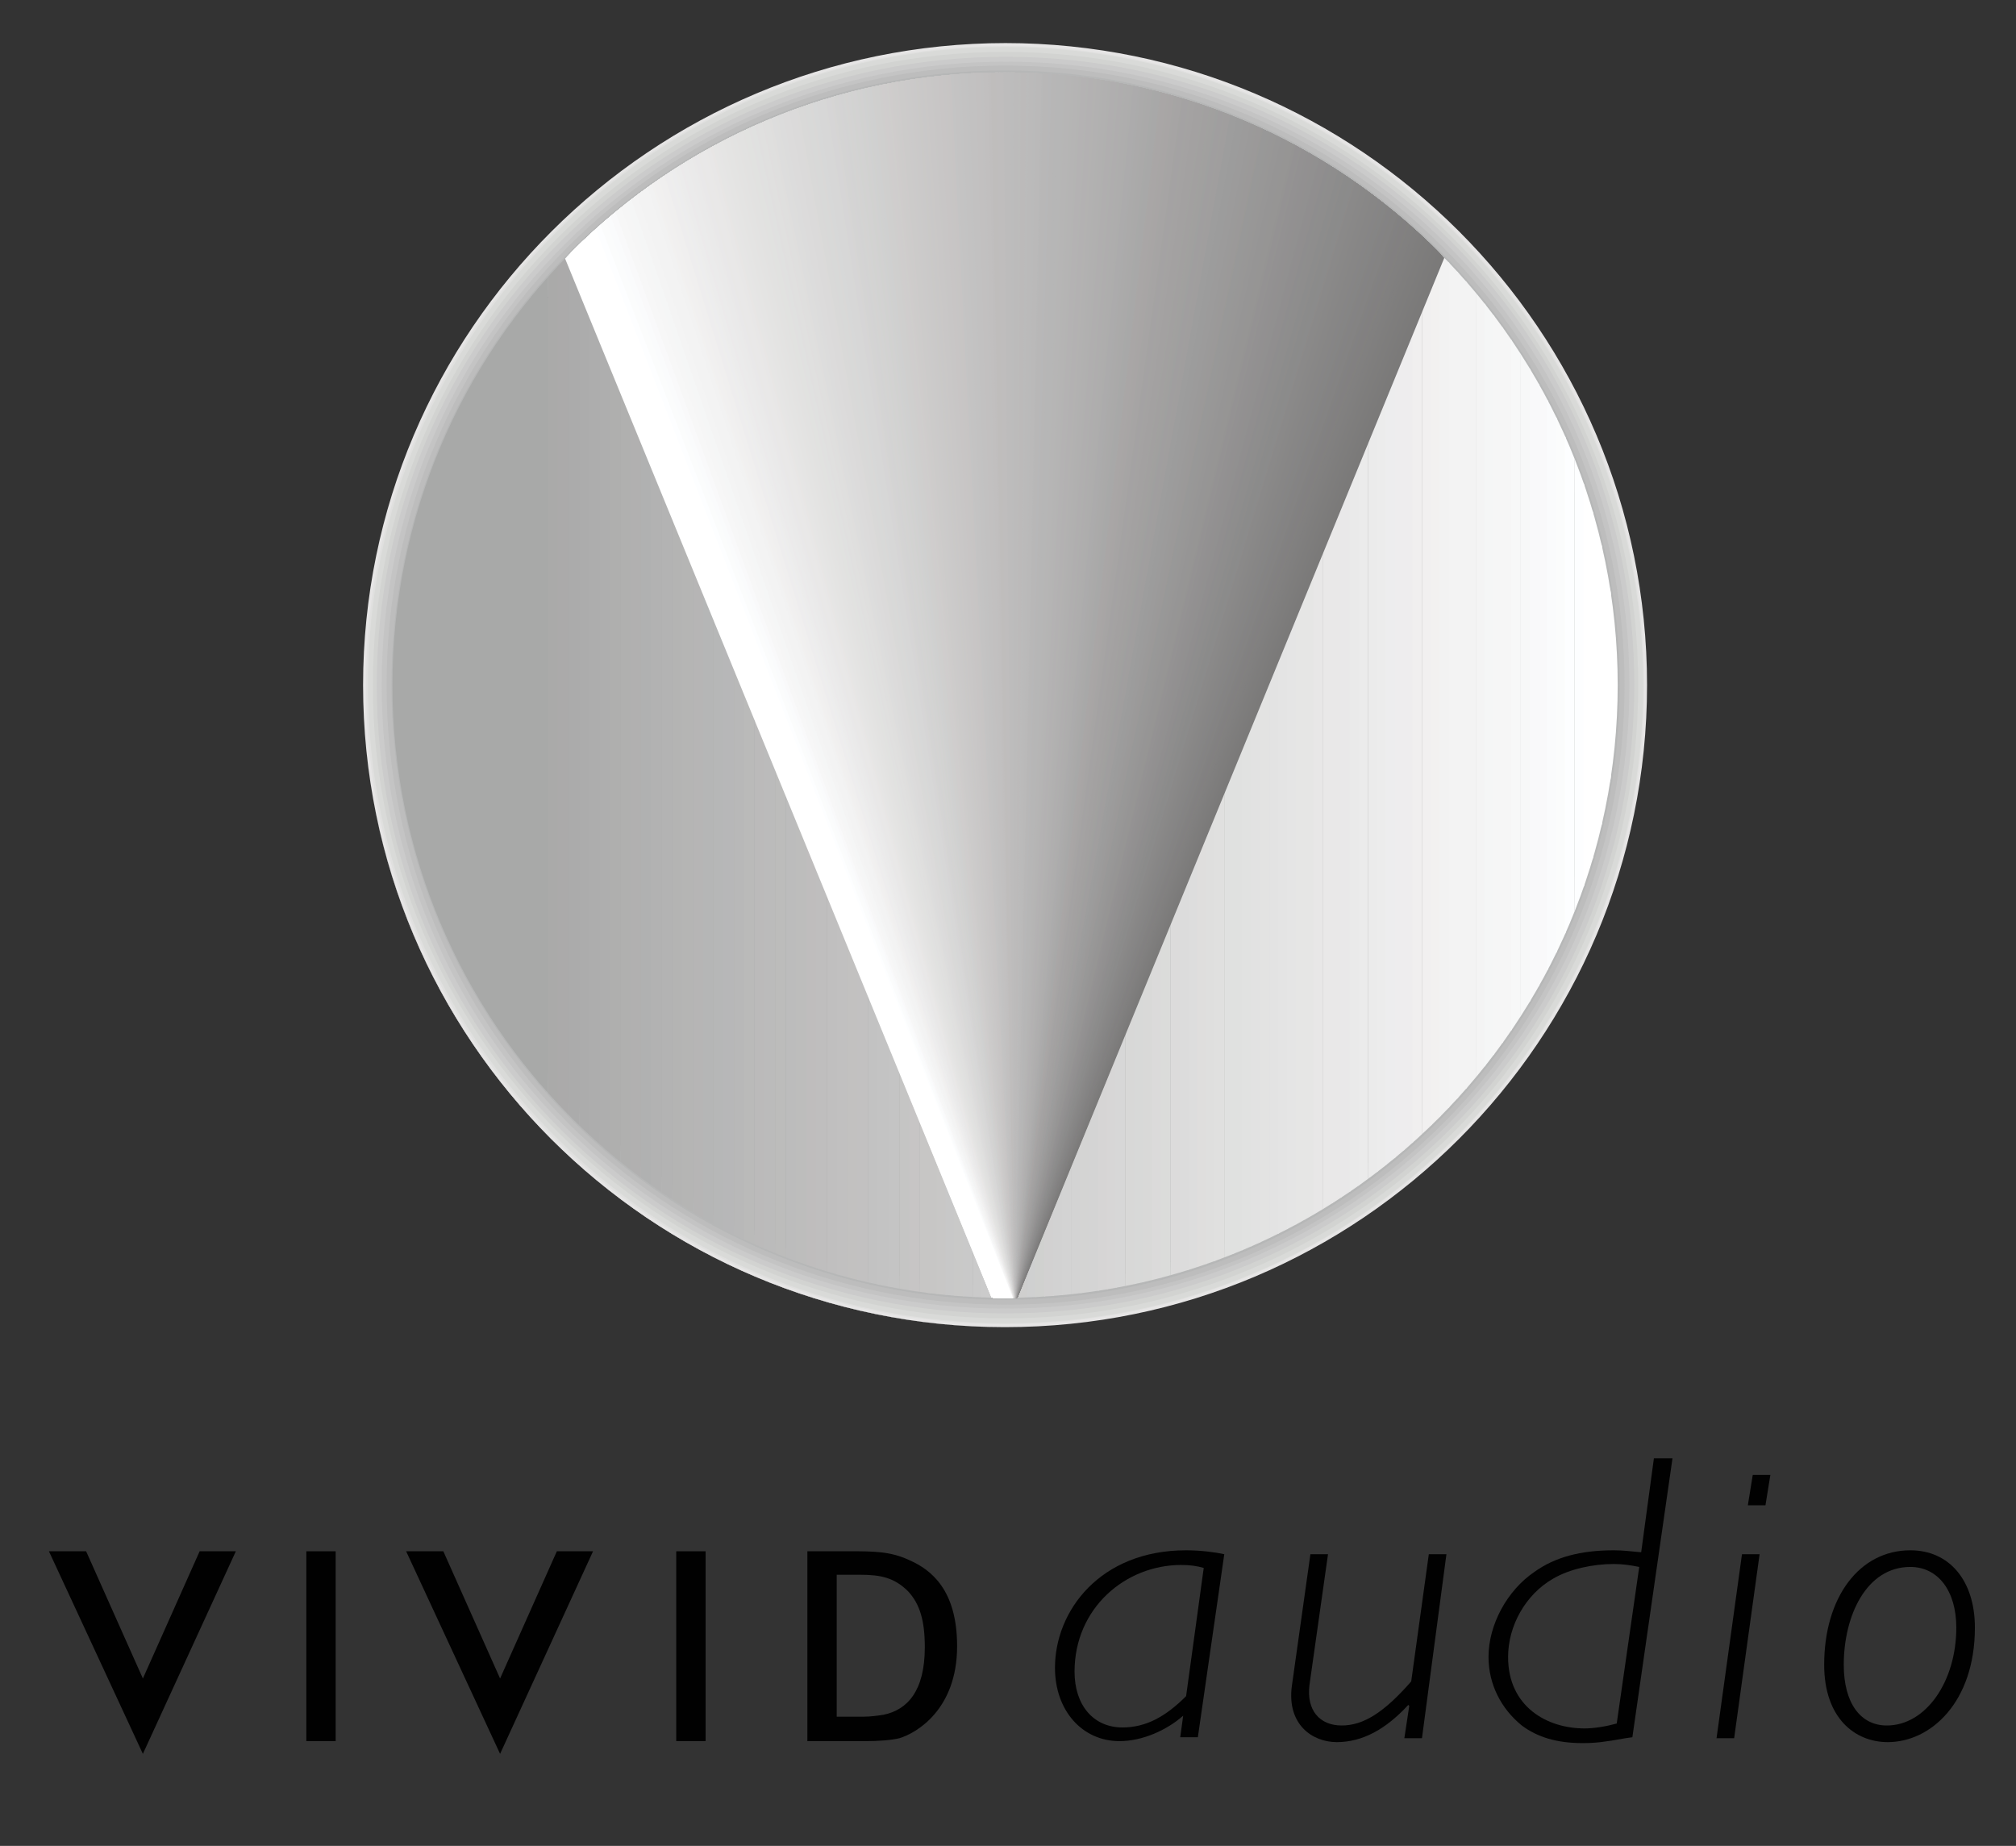 <?xml version="1.0" encoding="utf-8"?>
<!-- Generator: Adobe Illustrator 24.3.0, SVG Export Plug-In . SVG Version: 6.00 Build 0)  -->
<svg version="1.1" id="Layer_1" xmlns="http://www.w3.org/2000/svg" xmlns:xlink="http://www.w3.org/1999/xlink" x="0px" y="0px"
	 viewBox="0 0 206 188.6" style="enable-background:new 0 0 206 188.6;" xml:space="preserve">
<rect x="0" y="0" width="206" height="188.6" fill="#333333" stroke="none"/>
<style type="text/css">
	.st0{clip-path:url(#SVGID_2_);fill:#FFFFFF;}
	.st1{clip-path:url(#SVGID_2_);fill:#F9F9FA;}
	.st2{clip-path:url(#SVGID_2_);fill:#F3F3F3;}
	.st3{clip-path:url(#SVGID_2_);fill:#ECECEC;}
	.st4{clip-path:url(#SVGID_2_);fill:#E6E5E5;}
	.st5{clip-path:url(#SVGID_2_);fill:#E0E0DF;}
	.st6{clip-path:url(#SVGID_2_);fill:#D9DAD8;stroke:#D9DAD8;stroke-miterlimit:3.864;}
	.st7{clip-path:url(#SVGID_2_);fill:#D2D3D1;stroke:#D2D3D1;stroke-miterlimit:3.864;}
	.st8{clip-path:url(#SVGID_2_);fill:#CBCBCB;stroke:#CBCBCB;stroke-miterlimit:3.864;}
	.st9{clip-path:url(#SVGID_2_);fill:#C4C4C4;stroke:#C4C4C4;stroke-miterlimit:3.864;}
	.st10{clip-path:url(#SVGID_2_);fill:#BDBDBD;stroke:#BDBDBD;stroke-miterlimit:3.864;}
	.st11{clip-path:url(#SVGID_2_);fill:#B6B7B7;stroke:#B6B7B7;stroke-miterlimit:3.864;}
	.st12{clip-path:url(#SVGID_2_);fill:#B0B0B0;}
	.st13{clip-path:url(#SVGID_2_);fill:#A8A9A8;}
	.st14{clip-path:url(#SVGID_4_);fill:#A8A9A8;}
	.st15{clip-path:url(#SVGID_4_);fill:#AAAAA9;}
	.st16{clip-path:url(#SVGID_4_);fill:#ABAAAA;}
	.st17{clip-path:url(#SVGID_4_);fill:#ABABAB;}
	.st18{clip-path:url(#SVGID_4_);fill:#ACACAC;}
	.st19{clip-path:url(#SVGID_4_);fill:#ADADAD;}
	.st20{clip-path:url(#SVGID_4_);fill:#AEAEAE;}
	.st21{clip-path:url(#SVGID_4_);fill:#AFAFAE;}
	.st22{clip-path:url(#SVGID_4_);fill:#B0B0AF;}
	.st23{clip-path:url(#SVGID_4_);fill:#B1B0B0;}
	.st24{clip-path:url(#SVGID_4_);fill:#B0B1B1;}
	.st25{clip-path:url(#SVGID_4_);fill:#B2B2B2;}
	.st26{clip-path:url(#SVGID_4_);fill:#B3B3B3;}
	.st27{clip-path:url(#SVGID_4_);fill:#B4B4B3;}
	.st28{clip-path:url(#SVGID_4_);fill:#B5B5B4;}
	.st29{clip-path:url(#SVGID_4_);fill:#B6B5B5;}
	.st30{clip-path:url(#SVGID_4_);fill:#B5B6B6;}
	.st31{clip-path:url(#SVGID_4_);fill:#B6B7B7;}
	.st32{clip-path:url(#SVGID_4_);fill:#B7B7B8;}
	.st33{clip-path:url(#SVGID_4_);fill:#B8B8B8;}
	.st34{clip-path:url(#SVGID_4_);fill:#BABAB9;}
	.st35{clip-path:url(#SVGID_4_);fill:#BBBABA;}
	.st36{clip-path:url(#SVGID_4_);fill:#BBBBBB;}
	.st37{clip-path:url(#SVGID_4_);fill:#BCBCBB;}
	.st38{clip-path:url(#SVGID_4_);fill:#BCBCBC;}
	.st39{clip-path:url(#SVGID_4_);fill:#BDBDBC;}
	.st40{clip-path:url(#SVGID_4_);fill:#BFBDBD;}
	.st41{clip-path:url(#SVGID_4_);fill:#BFBEBE;}
	.st42{clip-path:url(#SVGID_4_);fill:#C0BFBF;}
	.st43{clip-path:url(#SVGID_4_);fill:#C1C0C0;}
	.st44{clip-path:url(#SVGID_4_);fill:#C2C1C0;}
	.st45{clip-path:url(#SVGID_4_);fill:#C2C1C1;}
	.st46{clip-path:url(#SVGID_4_);fill:#C2C2C2;}
	.st47{clip-path:url(#SVGID_4_);fill:#C3C3C3;}
	.st48{clip-path:url(#SVGID_4_);fill:#C4C4C4;}
	.st49{clip-path:url(#SVGID_4_);fill:#C5C5C4;}
	.st50{clip-path:url(#SVGID_4_);fill:#C7C5C5;}
	.st51{clip-path:url(#SVGID_4_);fill:#C7C6C5;}
	.st52{clip-path:url(#SVGID_4_);fill:#C8C7C6;}
	.st53{clip-path:url(#SVGID_4_);fill:#C8C8C8;}
	.st54{clip-path:url(#SVGID_4_);fill:#C9C9C8;}
	.st55{clip-path:url(#SVGID_4_);fill:#C9C9C9;}
	.st56{clip-path:url(#SVGID_4_);fill:#CACACA;}
	.st57{clip-path:url(#SVGID_4_);fill:#CBCBCB;}
	.st58{clip-path:url(#SVGID_4_);fill:#CCCCCB;}
	.st59{clip-path:url(#SVGID_4_);fill:#CECCCB;}
	.st60{clip-path:url(#SVGID_4_);fill:#CECECD;}
	.st61{clip-path:url(#SVGID_4_);fill:#CFCFCE;}
	.st62{clip-path:url(#SVGID_4_);fill:#CFD0D0;}
	.st63{clip-path:url(#SVGID_4_);fill:#D0D1CF;}
	.st64{clip-path:url(#SVGID_4_);fill:#D2D1D1;}
	.st65{clip-path:url(#SVGID_4_);fill:#D2D2D2;}
	.st66{clip-path:url(#SVGID_4_);fill:#D3D3D3;}
	.st67{clip-path:url(#SVGID_4_);fill:#D4D4D3;}
	.st68{clip-path:url(#SVGID_4_);fill:#D4D4D4;}
	.st69{clip-path:url(#SVGID_4_);fill:#D6D5D5;}
	.st70{clip-path:url(#SVGID_4_);fill:#D7D6D6;}
	.st71{clip-path:url(#SVGID_4_);fill:#D7D7D7;}
	.st72{clip-path:url(#SVGID_4_);fill:#D8D8D7;}
	.st73{clip-path:url(#SVGID_4_);fill:#D8D9D8;}
	.st74{clip-path:url(#SVGID_4_);fill:#D9D9D8;}
	.st75{clip-path:url(#SVGID_4_);fill:#DBDADA;}
	.st76{clip-path:url(#SVGID_4_);fill:#DBDCDA;}
	.st77{clip-path:url(#SVGID_4_);fill:#DCDBDB;}
	.st78{clip-path:url(#SVGID_4_);fill:#DCDCDC;}
	.st79{clip-path:url(#SVGID_4_);fill:#DDDDDD;}
	.st80{clip-path:url(#SVGID_4_);fill:#DFDEDD;}
	.st81{clip-path:url(#SVGID_4_);fill:#DFDFDE;}
	.st82{clip-path:url(#SVGID_4_);fill:#E0E0DF;}
	.st83{clip-path:url(#SVGID_4_);fill:#E0E1E0;}
	.st84{clip-path:url(#SVGID_4_);fill:#E1E2E1;}
	.st85{clip-path:url(#SVGID_4_);fill:#E2E2E2;}
	.st86{clip-path:url(#SVGID_4_);fill:#E3E3E2;}
	.st87{clip-path:url(#SVGID_4_);fill:#E3E3E3;}
	.st88{clip-path:url(#SVGID_4_);fill:#E4E4E4;}
	.st89{clip-path:url(#SVGID_4_);fill:#E5E5E5;}
	.st90{clip-path:url(#SVGID_4_);fill:#E6E6E5;}
	.st91{clip-path:url(#SVGID_4_);fill:#E8E7E7;}
	.st92{clip-path:url(#SVGID_4_);fill:#E9E8E8;}
	.st93{clip-path:url(#SVGID_4_);fill:#E9E8E9;}
	.st94{clip-path:url(#SVGID_4_);fill:#EAEAEA;}
	.st95{clip-path:url(#SVGID_4_);fill:#EBEBEB;}
	.st96{clip-path:url(#SVGID_4_);fill:#ECECEC;}
	.st97{clip-path:url(#SVGID_4_);fill:#EDEDEE;}
	.st98{clip-path:url(#SVGID_4_);fill:#EEEDEE;}
	.st99{clip-path:url(#SVGID_4_);fill:#F0EFEF;}
	.st100{clip-path:url(#SVGID_4_);fill:#F1F0F0;}
	.st101{clip-path:url(#SVGID_4_);fill:#F2F1F0;}
	.st102{clip-path:url(#SVGID_4_);fill:#F2F2F2;}
	.st103{clip-path:url(#SVGID_4_);fill:#F3F3F3;}
	.st104{clip-path:url(#SVGID_4_);fill:#F4F4F4;}
	.st105{clip-path:url(#SVGID_4_);fill:#F5F6F6;}
	.st106{clip-path:url(#SVGID_4_);fill:#F6F6F6;}
	.st107{clip-path:url(#SVGID_4_);fill:#F7F8F8;}
	.st108{clip-path:url(#SVGID_4_);fill:#F9F9FA;}
	.st109{clip-path:url(#SVGID_4_);fill:#FAFBFC;}
	.st110{clip-path:url(#SVGID_4_);fill:#FBFCFC;}
	.st111{clip-path:url(#SVGID_4_);fill:#FDFEFF;}
	.st112{clip-path:url(#SVGID_4_);fill:#FFFFFF;}
	.st113{clip-path:url(#SVGID_4_);fill:none;stroke:#7A7979;stroke-width:1.895;stroke-miterlimit:3.864;}
	.st114{clip-path:url(#SVGID_4_);fill:none;stroke:#7B7A79;stroke-width:1.895;stroke-miterlimit:3.864;}
	.st115{clip-path:url(#SVGID_4_);fill:none;stroke:#7B7A7A;stroke-width:1.895;stroke-miterlimit:3.864;}
	.st116{clip-path:url(#SVGID_4_);fill:none;stroke:#7C7B7A;stroke-width:1.895;stroke-miterlimit:3.864;}
	.st117{clip-path:url(#SVGID_4_);fill:none;stroke:#7C7B7B;stroke-width:1.895;stroke-miterlimit:3.864;}
	.st118{clip-path:url(#SVGID_4_);fill:none;stroke:#7D7C7B;stroke-width:1.895;stroke-miterlimit:3.864;}
	.st119{clip-path:url(#SVGID_4_);fill:none;stroke:#7D7C7C;stroke-width:1.895;stroke-miterlimit:3.864;}
	.st120{clip-path:url(#SVGID_4_);fill:none;stroke:#7E7D7C;stroke-width:1.895;stroke-miterlimit:3.864;}
	.st121{clip-path:url(#SVGID_4_);fill:none;stroke:#7E7D7D;stroke-width:1.895;stroke-miterlimit:3.864;}
	.st122{clip-path:url(#SVGID_4_);fill:none;stroke:#7F7E7D;stroke-width:1.895;stroke-miterlimit:3.864;}
	.st123{clip-path:url(#SVGID_4_);fill:none;stroke:#7F7E7E;stroke-width:1.895;stroke-miterlimit:3.864;}
	.st124{clip-path:url(#SVGID_4_);fill:none;stroke:#807F7E;stroke-width:1.895;stroke-miterlimit:3.864;}
	.st125{clip-path:url(#SVGID_4_);fill:none;stroke:#807F7F;stroke-width:1.895;stroke-miterlimit:3.864;}
	.st126{clip-path:url(#SVGID_4_);fill:none;stroke:#81807F;stroke-width:1.895;stroke-miterlimit:3.864;}
	.st127{clip-path:url(#SVGID_4_);fill:none;stroke:#818080;stroke-width:1.895;stroke-miterlimit:3.864;}
	.st128{clip-path:url(#SVGID_4_);fill:none;stroke:#82817F;stroke-width:1.895;stroke-miterlimit:3.864;}
	.st129{clip-path:url(#SVGID_4_);fill:none;stroke:#828081;stroke-width:1.895;stroke-miterlimit:3.864;}
	.st130{clip-path:url(#SVGID_4_);fill:none;stroke:#828180;stroke-width:1.895;stroke-miterlimit:3.864;}
	.st131{clip-path:url(#SVGID_4_);fill:none;stroke:#828182;stroke-width:1.895;stroke-miterlimit:3.864;}
	.st132{clip-path:url(#SVGID_4_);fill:none;stroke:#838281;stroke-width:1.895;stroke-miterlimit:3.864;}
	.st133{clip-path:url(#SVGID_4_);fill:none;stroke:#848383;stroke-width:1.895;stroke-miterlimit:3.864;}
	.st134{clip-path:url(#SVGID_4_);fill:none;stroke:#848382;stroke-width:1.895;stroke-miterlimit:3.864;}
	.st135{clip-path:url(#SVGID_4_);fill:none;stroke:#848384;stroke-width:1.895;stroke-miterlimit:3.864;}
	.st136{clip-path:url(#SVGID_4_);fill:none;stroke:#858483;stroke-width:1.895;stroke-miterlimit:3.864;}
	.st137{clip-path:url(#SVGID_4_);fill:none;stroke:#858585;stroke-width:1.895;stroke-miterlimit:3.864;}
	.st138{clip-path:url(#SVGID_4_);fill:none;stroke:#868584;stroke-width:1.895;stroke-miterlimit:3.864;}
	.st139{clip-path:url(#SVGID_4_);fill:none;stroke:#868586;stroke-width:1.895;stroke-miterlimit:3.864;}
	.st140{clip-path:url(#SVGID_4_);fill:none;stroke:#878685;stroke-width:1.895;stroke-miterlimit:3.864;}
	.st141{clip-path:url(#SVGID_4_);fill:none;stroke:#878686;stroke-width:1.895;stroke-miterlimit:3.864;}
	.st142{clip-path:url(#SVGID_4_);fill:none;stroke:#888786;stroke-width:1.895;stroke-miterlimit:3.864;}
	.st143{clip-path:url(#SVGID_4_);fill:none;stroke:#888787;stroke-width:1.895;stroke-miterlimit:3.864;}
	.st144{clip-path:url(#SVGID_4_);fill:none;stroke:#898887;stroke-width:1.895;stroke-miterlimit:3.864;}
	.st145{clip-path:url(#SVGID_4_);fill:none;stroke:#898888;stroke-width:1.895;stroke-miterlimit:3.864;}
	.st146{clip-path:url(#SVGID_4_);fill:none;stroke:#8A8988;stroke-width:1.895;stroke-miterlimit:3.864;}
	.st147{clip-path:url(#SVGID_4_);fill:none;stroke:#8A8989;stroke-width:1.895;stroke-miterlimit:3.864;}
	.st148{clip-path:url(#SVGID_4_);fill:none;stroke:#8C8A89;stroke-width:1.895;stroke-miterlimit:3.864;}
	.st149{clip-path:url(#SVGID_4_);fill:none;stroke:#8B8B8B;stroke-width:1.895;stroke-miterlimit:3.864;}
	.st150{clip-path:url(#SVGID_4_);fill:none;stroke:#8B8B8A;stroke-width:1.895;stroke-miterlimit:3.864;}
	.st151{clip-path:url(#SVGID_4_);fill:none;stroke:#8D8C8B;stroke-width:1.895;stroke-miterlimit:3.864;}
	.st152{clip-path:url(#SVGID_4_);fill:none;stroke:#8C8C8C;stroke-width:1.895;stroke-miterlimit:3.864;}
	.st153{clip-path:url(#SVGID_4_);fill:none;stroke:#8E8D8C;stroke-width:1.895;stroke-miterlimit:3.864;}
	.st154{clip-path:url(#SVGID_4_);fill:none;stroke:#8E8D8D;stroke-width:1.895;stroke-miterlimit:3.864;}
	.st155{clip-path:url(#SVGID_4_);fill:none;stroke:#8E8E8D;stroke-width:1.895;stroke-miterlimit:3.864;}
	.st156{clip-path:url(#SVGID_4_);fill:none;stroke:#8E8D8E;stroke-width:1.895;stroke-miterlimit:3.864;}
	.st157{clip-path:url(#SVGID_4_);fill:none;stroke:#908E8E;stroke-width:1.895;stroke-miterlimit:3.864;}
	.st158{clip-path:url(#SVGID_4_);fill:none;stroke:#908E8F;stroke-width:1.895;stroke-miterlimit:3.864;}
	.st159{clip-path:url(#SVGID_4_);fill:none;stroke:#908F8F;stroke-width:1.895;stroke-miterlimit:3.864;}
	.st160{clip-path:url(#SVGID_4_);fill:none;stroke:#919090;stroke-width:1.895;stroke-miterlimit:3.864;}
	.st161{clip-path:url(#SVGID_4_);fill:none;stroke:#929090;stroke-width:1.895;stroke-miterlimit:3.864;}
	.st162{clip-path:url(#SVGID_4_);fill:none;stroke:#929091;stroke-width:1.895;stroke-miterlimit:3.864;}
	.st163{clip-path:url(#SVGID_4_);fill:none;stroke:#929191;stroke-width:1.895;stroke-miterlimit:3.864;}
	.st164{clip-path:url(#SVGID_4_);fill:none;stroke:#939192;stroke-width:1.895;stroke-miterlimit:3.864;}
	.st165{clip-path:url(#SVGID_4_);fill:none;stroke:#949392;stroke-width:1.895;stroke-miterlimit:3.864;}
	.st166{clip-path:url(#SVGID_4_);fill:none;stroke:#949293;stroke-width:1.895;stroke-miterlimit:3.864;}
	.st167{clip-path:url(#SVGID_4_);fill:none;stroke:#959493;stroke-width:1.895;stroke-miterlimit:3.864;}
	.st168{clip-path:url(#SVGID_4_);fill:none;stroke:#969594;stroke-width:1.895;stroke-miterlimit:3.864;}
	.st169{clip-path:url(#SVGID_4_);fill:none;stroke:#969595;stroke-width:1.895;stroke-miterlimit:3.864;}
	.st170{clip-path:url(#SVGID_4_);fill:none;stroke:#979696;stroke-width:1.895;stroke-miterlimit:3.864;}
	.st171{clip-path:url(#SVGID_4_);fill:none;stroke:#989796;stroke-width:1.895;stroke-miterlimit:3.864;}
	.st172{clip-path:url(#SVGID_4_);fill:none;stroke:#989797;stroke-width:1.895;stroke-miterlimit:3.864;}
	.st173{clip-path:url(#SVGID_4_);fill:none;stroke:#989897;stroke-width:1.895;stroke-miterlimit:3.864;}
	.st174{clip-path:url(#SVGID_4_);fill:none;stroke:#989898;stroke-width:1.895;stroke-miterlimit:3.864;}
	.st175{clip-path:url(#SVGID_4_);fill:none;stroke:#9A9997;stroke-width:1.895;stroke-miterlimit:3.864;}
	.st176{clip-path:url(#SVGID_4_);fill:none;stroke:#9B9999;stroke-width:1.895;stroke-miterlimit:3.864;}
	.st177{clip-path:url(#SVGID_4_);fill:none;stroke:#9B9A99;stroke-width:1.895;stroke-miterlimit:3.864;}
	.st178{clip-path:url(#SVGID_4_);fill:none;stroke:#9B9A9A;stroke-width:1.895;stroke-miterlimit:3.864;}
	.st179{clip-path:url(#SVGID_4_);fill:none;stroke:#9C9B9B;stroke-width:1.895;stroke-miterlimit:3.864;}
	.st180{clip-path:url(#SVGID_4_);fill:none;stroke:#9C9C9C;stroke-width:1.895;stroke-miterlimit:3.864;}
	.st181{clip-path:url(#SVGID_4_);fill:none;stroke:#9D9D9D;stroke-width:1.895;stroke-miterlimit:3.864;}
	.st182{clip-path:url(#SVGID_4_);fill:none;stroke:#A09E9E;stroke-width:1.895;stroke-miterlimit:3.864;}
	.st183{clip-path:url(#SVGID_4_);fill:none;stroke:#A09F9E;stroke-width:1.895;stroke-miterlimit:3.864;}
	.st184{clip-path:url(#SVGID_4_);fill:none;stroke:#A09E9F;stroke-width:1.895;stroke-miterlimit:3.864;}
	.st185{clip-path:url(#SVGID_4_);fill:none;stroke:#9FA09F;stroke-width:1.895;stroke-miterlimit:3.864;}
	.st186{clip-path:url(#SVGID_4_);fill:none;stroke:#A1A09F;stroke-width:1.895;stroke-miterlimit:3.864;}
	.st187{clip-path:url(#SVGID_4_);fill:none;stroke:#A1A19F;stroke-width:1.895;stroke-miterlimit:3.864;}
	.st188{clip-path:url(#SVGID_4_);fill:none;stroke:#A2A0A0;stroke-width:1.895;stroke-miterlimit:3.864;}
	.st189{clip-path:url(#SVGID_4_);fill:none;stroke:#A2A2A0;stroke-width:1.895;stroke-miterlimit:3.864;}
	.st190{clip-path:url(#SVGID_4_);fill:none;stroke:#A3A1A1;stroke-width:1.895;stroke-miterlimit:3.864;}
	.st191{clip-path:url(#SVGID_4_);fill:none;stroke:#A4A2A2;stroke-width:1.895;stroke-miterlimit:3.864;}
	.st192{clip-path:url(#SVGID_4_);fill:none;stroke:#A4A3A2;stroke-width:1.895;stroke-miterlimit:3.864;}
	.st193{clip-path:url(#SVGID_4_);fill:none;stroke:#A4A2A3;stroke-width:1.895;stroke-miterlimit:3.864;}
	.st194{clip-path:url(#SVGID_4_);fill:none;stroke:#A6A4A4;stroke-width:1.895;stroke-miterlimit:3.864;}
	.st195{clip-path:url(#SVGID_4_);fill:none;stroke:#A6A5A4;stroke-width:1.895;stroke-miterlimit:3.864;}
	.st196{clip-path:url(#SVGID_4_);fill:none;stroke:#A8A5A5;stroke-width:1.895;stroke-miterlimit:3.864;}
	.st197{clip-path:url(#SVGID_4_);fill:none;stroke:#A8A6A5;stroke-width:1.895;stroke-miterlimit:3.864;}
	.st198{clip-path:url(#SVGID_4_);fill:none;stroke:#A9A6A6;stroke-width:1.895;stroke-miterlimit:3.864;}
	.st199{clip-path:url(#SVGID_4_);fill:none;stroke:#A9A7A6;stroke-width:1.895;stroke-miterlimit:3.864;}
	.st200{clip-path:url(#SVGID_4_);fill:none;stroke:#A8A8A8;stroke-width:1.895;stroke-miterlimit:3.864;}
	.st201{clip-path:url(#SVGID_4_);fill:none;stroke:#A8A9A8;stroke-width:1.895;stroke-miterlimit:3.864;}
	.st202{clip-path:url(#SVGID_4_);fill:none;stroke:#AAA9A9;stroke-width:1.895;stroke-miterlimit:3.864;}
	.st203{clip-path:url(#SVGID_4_);fill:none;stroke:#AAAAA9;stroke-width:1.895;stroke-miterlimit:3.864;}
	.st204{clip-path:url(#SVGID_4_);fill:none;stroke:#ABAAAA;stroke-width:1.895;stroke-miterlimit:3.864;}
	.st205{clip-path:url(#SVGID_4_);fill:none;stroke:#ABABAB;stroke-width:1.895;stroke-miterlimit:3.864;}
	.st206{clip-path:url(#SVGID_4_);fill:none;stroke:#ACABAC;stroke-width:1.895;stroke-miterlimit:3.864;}
	.st207{clip-path:url(#SVGID_4_);fill:none;stroke:#ADADAC;stroke-width:1.895;stroke-miterlimit:3.864;}
	.st208{clip-path:url(#SVGID_4_);fill:none;stroke:#AEADAD;stroke-width:1.895;stroke-miterlimit:3.864;}
	.st209{clip-path:url(#SVGID_4_);fill:none;stroke:#AEAEAD;stroke-width:1.895;stroke-miterlimit:3.864;}
	.st210{clip-path:url(#SVGID_4_);fill:none;stroke:#AFADAE;stroke-width:1.895;stroke-miterlimit:3.864;}
	.st211{clip-path:url(#SVGID_4_);fill:none;stroke:#AFAFAE;stroke-width:1.895;stroke-miterlimit:3.864;}
	.st212{clip-path:url(#SVGID_4_);fill:none;stroke:#B0AEAF;stroke-width:1.895;stroke-miterlimit:3.864;}
	.st213{clip-path:url(#SVGID_4_);fill:none;stroke:#B0B0AF;stroke-width:1.895;stroke-miterlimit:3.864;}
	.st214{clip-path:url(#SVGID_4_);fill:none;stroke:#B1B0B0;stroke-width:1.895;stroke-miterlimit:3.864;}
	.st215{clip-path:url(#SVGID_4_);fill:none;stroke:#B1B1B0;stroke-width:1.895;stroke-miterlimit:3.864;}
	.st216{clip-path:url(#SVGID_4_);fill:none;stroke:#B2B1B1;stroke-width:1.895;stroke-miterlimit:3.864;}
	.st217{clip-path:url(#SVGID_4_);fill:none;stroke:#B3B2B1;stroke-width:1.895;stroke-miterlimit:3.864;}
	.st218{clip-path:url(#SVGID_4_);fill:none;stroke:#B3B1B2;stroke-width:1.895;stroke-miterlimit:3.864;}
	.st219{clip-path:url(#SVGID_4_);fill:none;stroke:#B3B3B2;stroke-width:1.895;stroke-miterlimit:3.864;}
	.st220{clip-path:url(#SVGID_4_);fill:none;stroke:#B4B2B3;stroke-width:1.895;stroke-miterlimit:3.864;}
	.st221{clip-path:url(#SVGID_4_);fill:none;stroke:#B4B4B3;stroke-width:1.895;stroke-miterlimit:3.864;}
	.st222{clip-path:url(#SVGID_4_);fill:none;stroke:#B5B4B4;stroke-width:1.895;stroke-miterlimit:3.864;}
	.st223{clip-path:url(#SVGID_4_);fill:none;stroke:#B5B5B4;stroke-width:1.895;stroke-miterlimit:3.864;}
	.st224{clip-path:url(#SVGID_4_);fill:none;stroke:#B6B5B5;stroke-width:1.895;stroke-miterlimit:3.864;}
	.st225{clip-path:url(#SVGID_4_);fill:none;stroke:#B6B6B5;stroke-width:1.895;stroke-miterlimit:3.864;}
	.st226{clip-path:url(#SVGID_4_);fill:none;stroke:#B6B6B6;stroke-width:1.895;stroke-miterlimit:3.864;}
	.st227{clip-path:url(#SVGID_4_);fill:none;stroke:#B7B6B6;stroke-width:1.895;stroke-miterlimit:3.864;}
	.st228{clip-path:url(#SVGID_4_);fill:none;stroke:#B7B7B8;stroke-width:1.895;stroke-miterlimit:3.864;}
	.st229{clip-path:url(#SVGID_4_);fill:none;stroke:#B8B7B7;stroke-width:1.895;stroke-miterlimit:3.864;}
	.st230{clip-path:url(#SVGID_4_);fill:none;stroke:#B8B8B8;stroke-width:1.895;stroke-miterlimit:3.864;}
	.st231{clip-path:url(#SVGID_4_);fill:none;stroke:#BAB9B9;stroke-width:1.895;stroke-miterlimit:3.864;}
	.st232{clip-path:url(#SVGID_4_);fill:none;stroke:#BABABA;stroke-width:1.895;stroke-miterlimit:3.864;}
	.st233{clip-path:url(#SVGID_4_);fill:none;stroke:#BBBABA;stroke-width:1.895;stroke-miterlimit:3.864;}
	.st234{clip-path:url(#SVGID_4_);fill:none;stroke:#BBBBBB;stroke-width:1.895;stroke-miterlimit:3.864;}
	.st235{clip-path:url(#SVGID_4_);fill:none;stroke:#BCBABA;stroke-width:1.895;stroke-miterlimit:3.864;}
	.st236{clip-path:url(#SVGID_4_);fill:none;stroke:#BCBCBB;stroke-width:1.895;stroke-miterlimit:3.864;}
	.st237{clip-path:url(#SVGID_4_);fill:none;stroke:#BCBBBB;stroke-width:1.895;stroke-miterlimit:3.864;}
	.st238{clip-path:url(#SVGID_4_);fill:none;stroke:#BCBCBC;stroke-width:1.895;stroke-miterlimit:3.864;}
	.st239{clip-path:url(#SVGID_4_);fill:none;stroke:#BDBCBC;stroke-width:1.895;stroke-miterlimit:3.864;}
	.st240{clip-path:url(#SVGID_4_);fill:none;stroke:#BFBDBD;stroke-width:1.895;stroke-miterlimit:3.864;}
	.st241{clip-path:url(#SVGID_4_);fill:none;stroke:#BFBDBC;stroke-width:1.895;stroke-miterlimit:3.864;}
	.st242{clip-path:url(#SVGID_4_);fill:none;stroke:#C0BEBE;stroke-width:1.895;stroke-miterlimit:3.864;}
	.st243{clip-path:url(#SVGID_4_);fill:none;stroke:#C1BFBF;stroke-width:1.895;stroke-miterlimit:3.864;}
	.st244{clip-path:url(#SVGID_4_);fill:none;stroke:#C1C0C0;stroke-width:1.895;stroke-miterlimit:3.864;}
	.st245{clip-path:url(#SVGID_4_);fill:none;stroke:#C2C0C0;stroke-width:1.895;stroke-miterlimit:3.864;}
	.st246{clip-path:url(#SVGID_4_);fill:none;stroke:#C2C1C1;stroke-width:1.895;stroke-miterlimit:3.864;}
	.st247{clip-path:url(#SVGID_4_);fill:none;stroke:#C2C2C2;stroke-width:1.895;stroke-miterlimit:3.864;}
	.st248{clip-path:url(#SVGID_4_);fill:none;stroke:#C3C2C2;stroke-width:1.895;stroke-miterlimit:3.864;}
	.st249{clip-path:url(#SVGID_4_);fill:none;stroke:#C3C3C3;stroke-width:1.895;stroke-miterlimit:3.864;}
	.st250{clip-path:url(#SVGID_4_);fill:none;stroke:#C4C3C3;stroke-width:1.895;stroke-miterlimit:3.864;}
	.st251{clip-path:url(#SVGID_4_);fill:none;stroke:#C4C4C4;stroke-width:1.895;stroke-miterlimit:3.864;}
	.st252{clip-path:url(#SVGID_4_);fill:none;stroke:#C7C4C4;stroke-width:1.895;stroke-miterlimit:3.864;}
	.st253{clip-path:url(#SVGID_4_);fill:none;stroke:#C7C5C4;stroke-width:1.895;stroke-miterlimit:3.864;}
	.st254{clip-path:url(#SVGID_4_);fill:none;stroke:#C7C5C5;stroke-width:1.895;stroke-miterlimit:3.864;}
	.st255{clip-path:url(#SVGID_4_);fill:none;stroke:#C8C5C5;stroke-width:1.895;stroke-miterlimit:3.864;}
	.st256{clip-path:url(#SVGID_4_);fill:none;stroke:#C8C6C6;stroke-width:1.895;stroke-miterlimit:3.864;}
	.st257{clip-path:url(#SVGID_4_);fill:none;stroke:#C8C7C6;stroke-width:1.895;stroke-miterlimit:3.864;}
	.st258{clip-path:url(#SVGID_4_);fill:none;stroke:#C9C7C7;stroke-width:1.895;stroke-miterlimit:3.864;}
	.st259{clip-path:url(#SVGID_4_);fill:none;stroke:#CAC8C7;stroke-width:1.895;stroke-miterlimit:3.864;}
	.st260{clip-path:url(#SVGID_4_);fill:none;stroke:#C9C8C8;stroke-width:1.895;stroke-miterlimit:3.864;}
	.st261{clip-path:url(#SVGID_4_);fill:none;stroke:#CAC8C8;stroke-width:1.895;stroke-miterlimit:3.864;}
	.st262{clip-path:url(#SVGID_4_);fill:none;stroke:#CAC9C7;stroke-width:1.895;stroke-miterlimit:3.864;}
	.st263{clip-path:url(#SVGID_4_);fill:none;stroke:#CAC9C9;stroke-width:1.895;stroke-miterlimit:3.864;}
	.st264{clip-path:url(#SVGID_4_);fill:none;stroke:#CBC9C9;stroke-width:1.895;stroke-miterlimit:3.864;}
	.st265{clip-path:url(#SVGID_4_);fill:none;stroke:#CBCAC9;stroke-width:1.895;stroke-miterlimit:3.864;}
	.st266{clip-path:url(#SVGID_4_);fill:none;stroke:#CBCACA;stroke-width:1.895;stroke-miterlimit:3.864;}
	.st267{clip-path:url(#SVGID_4_);fill:none;stroke:#CCCACA;stroke-width:1.895;stroke-miterlimit:3.864;}
	.st268{clip-path:url(#SVGID_4_);fill:none;stroke:#CCCBCA;stroke-width:1.895;stroke-miterlimit:3.864;}
	.st269{clip-path:url(#SVGID_4_);fill:none;stroke:#CECBCB;stroke-width:1.895;stroke-miterlimit:3.864;}
	.st270{clip-path:url(#SVGID_4_);fill:none;stroke:#CDCCCB;stroke-width:1.895;stroke-miterlimit:3.864;}
	.st271{clip-path:url(#SVGID_4_);fill:none;stroke:#CECCCB;stroke-width:1.895;stroke-miterlimit:3.864;}
	.st272{clip-path:url(#SVGID_4_);fill:none;stroke:#CFCCCC;stroke-width:1.895;stroke-miterlimit:3.864;}
	.st273{clip-path:url(#SVGID_4_);fill:none;stroke:#CFCECC;stroke-width:1.895;stroke-miterlimit:3.864;}
	.st274{clip-path:url(#SVGID_4_);fill:none;stroke:#CFCDCD;stroke-width:1.895;stroke-miterlimit:3.864;}
	.st275{clip-path:url(#SVGID_4_);fill:none;stroke:#D0CDCD;stroke-width:1.895;stroke-miterlimit:3.864;}
	.st276{clip-path:url(#SVGID_4_);fill:none;stroke:#CFCECD;stroke-width:1.895;stroke-miterlimit:3.864;}
	.st277{clip-path:url(#SVGID_4_);fill:none;stroke:#CFCFCE;stroke-width:1.895;stroke-miterlimit:3.864;}
	.st278{clip-path:url(#SVGID_4_);fill:none;stroke:#D0CFCE;stroke-width:1.895;stroke-miterlimit:3.864;}
	.st279{clip-path:url(#SVGID_4_);fill:none;stroke:#CFD0D0;stroke-width:1.895;stroke-miterlimit:3.864;}
	.st280{clip-path:url(#SVGID_4_);fill:none;stroke:#D0D0D0;stroke-width:1.895;stroke-miterlimit:3.864;}
	.st281{clip-path:url(#SVGID_4_);fill:none;stroke:#D0D1CF;stroke-width:1.895;stroke-miterlimit:3.864;}
	.st282{clip-path:url(#SVGID_4_);fill:none;stroke:#D0D1D1;stroke-width:1.895;stroke-miterlimit:3.864;}
	.st283{clip-path:url(#SVGID_4_);fill:none;stroke:#D2D1D1;stroke-width:1.895;stroke-miterlimit:3.864;}
	.st284{clip-path:url(#SVGID_4_);fill:none;stroke:#D1D2D0;stroke-width:1.895;stroke-miterlimit:3.864;}
	.st285{clip-path:url(#SVGID_4_);fill:none;stroke:#D2D2D2;stroke-width:1.895;stroke-miterlimit:3.864;}
	.st286{clip-path:url(#SVGID_4_);fill:none;stroke:#D3D2D2;stroke-width:1.895;stroke-miterlimit:3.864;}
	.st287{clip-path:url(#SVGID_4_);fill:none;stroke:#D2D3D1;stroke-width:1.895;stroke-miterlimit:3.864;}
	.st288{clip-path:url(#SVGID_4_);fill:none;stroke:#D3D3D3;stroke-width:1.895;stroke-miterlimit:3.864;}
	.st289{clip-path:url(#SVGID_4_);fill:none;stroke:#D4D3D2;stroke-width:1.895;stroke-miterlimit:3.864;}
	.st290{clip-path:url(#SVGID_4_);fill:none;stroke:#D3D4D3;stroke-width:1.895;stroke-miterlimit:3.864;}
	.st291{clip-path:url(#SVGID_4_);fill:none;stroke:#D4D3D4;stroke-width:1.895;stroke-miterlimit:3.864;}
	.st292{clip-path:url(#SVGID_4_);fill:none;stroke:#D4D4D3;stroke-width:1.895;stroke-miterlimit:3.864;}
	.st293{clip-path:url(#SVGID_4_);fill:none;stroke:#D4D4D4;stroke-width:1.895;stroke-miterlimit:3.864;}
	.st294{clip-path:url(#SVGID_4_);fill:none;stroke:#D6D5D4;stroke-width:1.895;stroke-miterlimit:3.864;}
	.st295{clip-path:url(#SVGID_4_);fill:none;stroke:#D6D5D6;stroke-width:1.895;stroke-miterlimit:3.864;}
	.st296{clip-path:url(#SVGID_4_);fill:none;stroke:#D7D7D6;stroke-width:1.895;stroke-miterlimit:3.864;}
	.st297{clip-path:url(#SVGID_4_);fill:none;stroke:#D7D7D7;stroke-width:1.895;stroke-miterlimit:3.864;}
	.st298{clip-path:url(#SVGID_4_);fill:none;stroke:#D7D8D8;stroke-width:1.895;stroke-miterlimit:3.864;}
	.st299{clip-path:url(#SVGID_4_);fill:none;stroke:#D9D8D7;stroke-width:1.895;stroke-miterlimit:3.864;}
	.st300{clip-path:url(#SVGID_4_);fill:none;stroke:#D8D9D8;stroke-width:1.895;stroke-miterlimit:3.864;}
	.st301{clip-path:url(#SVGID_4_);fill:none;stroke:#D9D8D8;stroke-width:1.895;stroke-miterlimit:3.864;}
	.st302{clip-path:url(#SVGID_4_);fill:none;stroke:#D9D9D8;stroke-width:1.895;stroke-miterlimit:3.864;}
	.st303{clip-path:url(#SVGID_4_);fill:none;stroke:#DBDAD9;stroke-width:1.895;stroke-miterlimit:3.864;}
	.st304{clip-path:url(#SVGID_4_);fill:none;stroke:#DBDADA;stroke-width:1.895;stroke-miterlimit:3.864;}
	.st305{clip-path:url(#SVGID_4_);fill:none;stroke:#DCDBDB;stroke-width:1.895;stroke-miterlimit:3.864;}
	.st306{clip-path:url(#SVGID_4_);fill:none;stroke:#DCDCDC;stroke-width:1.895;stroke-miterlimit:3.864;}
	.st307{clip-path:url(#SVGID_4_);fill:none;stroke:#DDDDDC;stroke-width:1.895;stroke-miterlimit:3.864;}
	.st308{clip-path:url(#SVGID_4_);fill:none;stroke:#DDDDDD;stroke-width:1.895;stroke-miterlimit:3.864;}
	.st309{clip-path:url(#SVGID_4_);fill:none;stroke:#DFDEDD;stroke-width:1.895;stroke-miterlimit:3.864;}
	.st310{clip-path:url(#SVGID_4_);fill:none;stroke:#DFDFDE;stroke-width:1.895;stroke-miterlimit:3.864;}
	.st311{clip-path:url(#SVGID_4_);fill:none;stroke:#E0DEDE;stroke-width:1.895;stroke-miterlimit:3.864;}
	.st312{clip-path:url(#SVGID_4_);fill:none;stroke:#E0E0DF;stroke-width:1.895;stroke-miterlimit:3.864;}
	.st313{clip-path:url(#SVGID_4_);fill:none;stroke:#E0DFDF;stroke-width:1.895;stroke-miterlimit:3.864;}
	.st314{clip-path:url(#SVGID_4_);fill:none;stroke:#E0E1E0;stroke-width:1.895;stroke-miterlimit:3.864;}
	.st315{clip-path:url(#SVGID_4_);fill:none;stroke:#E1E0E0;stroke-width:1.895;stroke-miterlimit:3.864;}
	.st316{clip-path:url(#SVGID_4_);fill:none;stroke:#E1E2E0;stroke-width:1.895;stroke-miterlimit:3.864;}
	.st317{clip-path:url(#SVGID_4_);fill:none;stroke:#E2E1E0;stroke-width:1.895;stroke-miterlimit:3.864;}
	.st318{clip-path:url(#SVGID_4_);fill:none;stroke:#E2E2E1;stroke-width:1.895;stroke-miterlimit:3.864;}
	.st319{clip-path:url(#SVGID_4_);fill:none;stroke:#E3E2E1;stroke-width:1.895;stroke-miterlimit:3.864;}
	.st320{clip-path:url(#SVGID_4_);fill:none;stroke:#E3E3E2;stroke-width:1.895;stroke-miterlimit:3.864;}
	.st321{clip-path:url(#SVGID_4_);fill:none;stroke:#E4E3E2;stroke-width:1.895;stroke-miterlimit:3.864;}
	.st322{clip-path:url(#SVGID_4_);fill:none;stroke:#E4E4E3;stroke-width:1.895;stroke-miterlimit:3.864;}
	.st323{clip-path:url(#SVGID_4_);fill:none;stroke:#E5E4E3;stroke-width:1.895;stroke-miterlimit:3.864;}
	.st324{clip-path:url(#SVGID_4_);fill:none;stroke:#E5E5E4;stroke-width:1.895;stroke-miterlimit:3.864;}
	.st325{clip-path:url(#SVGID_4_);fill:none;stroke:#E6E5E5;stroke-width:1.895;stroke-miterlimit:3.864;}
	.st326{clip-path:url(#SVGID_4_);fill:none;stroke:#E6E6E5;stroke-width:1.895;stroke-miterlimit:3.864;}
	.st327{clip-path:url(#SVGID_4_);fill:none;stroke:#E8E6E5;stroke-width:1.895;stroke-miterlimit:3.864;}
	.st328{clip-path:url(#SVGID_4_);fill:none;stroke:#E8E7E7;stroke-width:1.895;stroke-miterlimit:3.864;}
	.st329{clip-path:url(#SVGID_4_);fill:none;stroke:#E9E8E7;stroke-width:1.895;stroke-miterlimit:3.864;}
	.st330{clip-path:url(#SVGID_4_);fill:none;stroke:#E9E8E8;stroke-width:1.895;stroke-miterlimit:3.864;}
	.st331{clip-path:url(#SVGID_4_);fill:none;stroke:#E9E8E9;stroke-width:1.895;stroke-miterlimit:3.864;}
	.st332{clip-path:url(#SVGID_4_);fill:none;stroke:#EAE9E9;stroke-width:1.895;stroke-miterlimit:3.864;}
	.st333{clip-path:url(#SVGID_4_);fill:none;stroke:#EAEAEA;stroke-width:1.895;stroke-miterlimit:3.864;}
	.st334{clip-path:url(#SVGID_4_);fill:none;stroke:#EBEAEA;stroke-width:1.895;stroke-miterlimit:3.864;}
	.st335{clip-path:url(#SVGID_4_);fill:none;stroke:#EBEBEB;stroke-width:1.895;stroke-miterlimit:3.864;}
	.st336{clip-path:url(#SVGID_4_);fill:none;stroke:#ECEAEB;stroke-width:1.895;stroke-miterlimit:3.864;}
	.st337{clip-path:url(#SVGID_4_);fill:none;stroke:#ECECEC;stroke-width:1.895;stroke-miterlimit:3.864;}
	.st338{clip-path:url(#SVGID_4_);fill:none;stroke:#EDEDEC;stroke-width:1.895;stroke-miterlimit:3.864;}
	.st339{clip-path:url(#SVGID_4_);fill:none;stroke:#EDEDEE;stroke-width:1.895;stroke-miterlimit:3.864;}
	.st340{clip-path:url(#SVGID_4_);fill:none;stroke:#EEEEED;stroke-width:1.895;stroke-miterlimit:3.864;}
	.st341{clip-path:url(#SVGID_4_);fill:none;stroke:#EEEDEE;stroke-width:1.895;stroke-miterlimit:3.864;}
	.st342{clip-path:url(#SVGID_4_);fill:none;stroke:#F0EFEE;stroke-width:1.895;stroke-miterlimit:3.864;}
	.st343{clip-path:url(#SVGID_4_);fill:none;stroke:#F0EFEF;stroke-width:1.895;stroke-miterlimit:3.864;}
	.st344{clip-path:url(#SVGID_4_);fill:none;stroke:#F1F0EF;stroke-width:1.895;stroke-miterlimit:3.864;}
	.st345{clip-path:url(#SVGID_4_);fill:none;stroke:#F1F0F0;stroke-width:1.895;stroke-miterlimit:3.864;}
	.st346{clip-path:url(#SVGID_4_);fill:none;stroke:#F2F1F0;stroke-width:1.895;stroke-miterlimit:3.864;}
	.st347{clip-path:url(#SVGID_4_);fill:none;stroke:#F2F2F2;stroke-width:1.895;stroke-miterlimit:3.864;}
	.st348{clip-path:url(#SVGID_4_);fill:none;stroke:#F3F3F3;stroke-width:1.895;stroke-miterlimit:3.864;}
	.st349{clip-path:url(#SVGID_4_);fill:none;stroke:#F4F4F4;stroke-width:1.895;stroke-miterlimit:3.864;}
	.st350{clip-path:url(#SVGID_4_);fill:none;stroke:#F5F6F6;stroke-width:1.895;stroke-miterlimit:3.864;}
	.st351{clip-path:url(#SVGID_4_);fill:none;stroke:#F6F6F6;stroke-width:1.895;stroke-miterlimit:3.864;}
	.st352{clip-path:url(#SVGID_4_);fill:none;stroke:#F7F7F7;stroke-width:1.895;stroke-miterlimit:3.864;}
	.st353{clip-path:url(#SVGID_4_);fill:none;stroke:#F9F9FA;stroke-width:1.895;stroke-miterlimit:3.864;}
	.st354{clip-path:url(#SVGID_4_);fill:none;stroke:#FAFBFC;stroke-width:1.895;stroke-miterlimit:3.864;}
	.st355{clip-path:url(#SVGID_4_);fill:none;stroke:#FBFCFC;stroke-width:1.895;stroke-miterlimit:3.864;}
	.st356{clip-path:url(#SVGID_4_);fill:none;stroke:#FDFEFF;stroke-width:1.895;stroke-miterlimit:3.864;}
	.st357{clip-path:url(#SVGID_4_);fill:none;stroke:#FFFFFF;stroke-width:1.895;stroke-miterlimit:3.864;}
	.st358{fill:#010101;}
	.st359{fill-rule:evenodd;clip-rule:evenodd;fill:#010101;}
</style>
<g>
	<g>
		<defs>
			<path id="SVGID_1_" d="M37.1,70c0-36.2,29.4-65.6,65.6-65.6c36.2,0,65.6,29.4,65.6,65.6c0,36.2-29.4,65.6-65.6,65.6
				C66.5,135.6,37.1,106.2,37.1,70L37.1,70z"/>
		</defs>
		<clipPath id="SVGID_2_">
			<use xlink:href="#SVGID_1_"  style="overflow:visible;"/>
		</clipPath>
		<path class="st0" d="M177.7,70c0-41.4-33.6-74.9-74.9-74.9S27.8,28.6,27.8,70s33.6,74.9,74.9,74.9S177.7,111.4,177.7,70 M169.8,70
			L169.8,70c0,37-30,67-67,67s-67-30-67-67s30-67,67-67S169.8,33,169.8,70"/>
		<path class="st0" d="M170.3,70c0-37.3-30.2-67.5-67.5-67.5S35.2,32.7,35.2,70s30.2,67.5,67.5,67.5S170.3,107.3,170.3,70 M169.8,70
			L169.8,70c0,37-30,67-67,67s-67-30-67-67s30-67,67-67S169.8,33,169.8,70"/>
		<path class="st1" d="M169.7,70c0-37-30-67-67-67s-67,30-67,67s30,67,67,67S169.7,107,169.7,70 M169.3,70L169.3,70
			c0,36.7-29.8,66.6-66.6,66.6S36.2,106.7,36.2,70S66,3.4,102.7,3.4S169.3,33.3,169.3,70"/>
		<path class="st2" d="M169.3,70c0-36.7-29.8-66.6-66.6-66.6S36.2,33.3,36.2,70s29.8,66.6,66.6,66.6S169.3,106.7,169.3,70 M168.8,70
			L168.8,70c0,36.5-29.6,66.1-66.1,66.1S36.7,106.5,36.7,70S66.3,3.9,102.7,3.9S168.8,33.5,168.8,70"/>
		<path class="st3" d="M168.8,70c0-36.5-29.6-66.1-66.1-66.1S36.6,33.5,36.6,70S66.2,136,102.7,136S168.8,106.4,168.8,70 M168.4,70
			L168.4,70c0,36.2-29.4,65.6-65.6,65.6S37.1,106.2,37.1,70S66.5,4.4,102.7,4.4S168.4,33.8,168.4,70"/>
		<path class="st4" d="M168.4,70c0-36.2-29.4-65.6-65.6-65.6S37.1,33.8,37.1,70s29.4,65.6,65.6,65.6S168.4,106.2,168.4,70 M167.9,70
			L167.9,70c0,36-29.2,65.1-65.1,65.1S37.6,105.9,37.6,70S66.8,4.9,102.7,4.9S167.9,34,167.9,70"/>
		<path class="st5" d="M168,70c0-36-29.2-65.3-65.3-65.3S37.4,33.9,37.4,70s29.2,65.3,65.3,65.3S168,106,168,70 M167.5,70L167.5,70
			c0,35.8-29,64.8-64.8,64.8S38,105.8,38,70S67,5.2,102.7,5.2S167.5,34.2,167.5,70"/>
		<path class="st6" d="M167.4,70c0-35.7-29-64.7-64.7-64.7S38.1,34.3,38.1,70s29,64.7,64.7,64.7S167.4,105.7,167.4,70 M166.9,70
			L166.9,70c0,35.4-28.8,64.2-64.2,64.2S38.6,105.4,38.6,70S67.3,5.8,102.7,5.8S166.9,34.6,166.9,70"/>
		<path class="st7" d="M166.9,70c0-35.4-28.8-64.2-64.2-64.2S38.6,34.6,38.6,70s28.8,64.2,64.2,64.2S166.9,105.4,166.9,70 M166.4,70
			L166.4,70c0,35.2-28.5,63.7-63.7,63.7S39,105.2,39,70S67.6,6.3,102.7,6.3S166.4,34.8,166.4,70"/>
		<path class="st8" d="M166.5,70c0-35.2-28.5-63.7-63.7-63.7S39,34.8,39,70s28.5,63.7,63.7,63.7S166.5,105.2,166.5,70 M166,70
			L166,70c0,34.9-28.3,63.2-63.2,63.2S39.5,104.9,39.5,70S67.8,6.8,102.7,6.8S166,35.1,166,70"/>
		<path class="st9" d="M166,70c0-34.9-28.3-63.2-63.2-63.2S39.5,35.1,39.5,70s28.3,63.2,63.2,63.2S166,104.9,166,70 M165.5,70
			L165.5,70c0,34.6-28.1,62.8-62.8,62.8S40,104.6,40,70S68.1,7.2,102.7,7.2S165.5,35.4,165.5,70"/>
		<path class="st10" d="M165.5,70c0-34.6-28.1-62.8-62.8-62.8S40,35.4,40,70s28.1,62.8,62.8,62.8S165.5,104.6,165.5,70 M165,70
			L165,70c0,34.4-27.9,62.3-62.3,62.3S40.5,104.4,40.5,70S68.4,7.7,102.7,7.7S165,35.6,165,70"/>
		<path class="st11" d="M165,70c0-34.4-27.9-62.3-62.3-62.3S40.5,35.6,40.5,70s27.9,62.3,62.3,62.3S165,104.4,165,70 M164.5,70
			L164.5,70c0,34.1-27.7,61.8-61.8,61.8S40.9,104.1,40.9,70S68.6,8.2,102.7,8.2S164.5,35.9,164.5,70"/>
		<path class="st12" d="M164.6,70c0-34.1-27.7-61.8-61.8-61.8S41,35.9,41,70s27.7,61.8,61.8,61.8S164.6,104.1,164.6,70 M164.1,70
			L164.1,70c0,33.9-27.5,61.3-61.3,61.3S41.4,103.8,41.4,70S68.9,8.7,102.7,8.7S164.1,36.1,164.1,70"/>
		<path class="st13" d="M164.1,70c0-33.9-27.5-61.3-61.3-61.3S41.4,36.2,41.4,70s27.5,61.3,61.3,61.3S164.1,103.9,164.1,70
			 M163.6,70L163.6,70c0,33.6-27.3,60.9-60.9,60.9S41.9,103.6,41.9,70S69.2,9.1,102.7,9.1S163.6,36.4,163.6,70"/>
		<path class="st13" d="M164.1,70c0-33.8-27.5-61.3-61.3-61.3S41.4,36.1,41.4,70s27.5,61.3,61.3,61.3S164.1,103.8,164.1,70"/>
	</g>
	<g>
		<defs>
			<path id="SVGID_3_" d="M40.1,70c0-34.6,28-62.6,62.6-62.6c34.6,0,62.6,28,62.6,62.6s-28,62.6-62.6,62.6
				C68.2,132.6,40.1,104.6,40.1,70L40.1,70z"/>
		</defs>
		<clipPath id="SVGID_4_">
			<use xlink:href="#SVGID_3_"  style="overflow:visible;"/>
		</clipPath>
		<rect x="40" y="7.4" class="st14" width="15.2" height="125.3"/>
		<rect x="54.9" y="7.4" class="st14" width="1.1" height="125.3"/>
		<rect x="56" y="7.4" class="st15" width="1.1" height="125.3"/>
		<rect x="57" y="7.4" class="st16" width="1.1" height="125.3"/>
		<rect x="58.1" y="7.4" class="st17" width="1.1" height="125.3"/>
		<rect x="59.2" y="7.4" class="st18" width="1.1" height="125.3"/>
		<rect x="60.2" y="7.4" class="st19" width="1.1" height="125.3"/>
		<rect x="61.3" y="7.4" class="st20" width="1.1" height="125.3"/>
		<rect x="62.3" y="7.4" class="st21" width="1.1" height="125.3"/>
		<rect x="63.4" y="7.4" class="st22" width="1.1" height="125.3"/>
		<rect x="64.4" y="7.4" class="st23" width="1.1" height="125.3"/>
		<rect x="65.5" y="7.4" class="st24" width="1.1" height="125.3"/>
		<rect x="66.5" y="7.4" class="st25" width="1.1" height="125.3"/>
		<rect x="67.6" y="7.4" class="st26" width="1.1" height="125.3"/>
		<rect x="68.7" y="7.4" class="st27" width="1.1" height="125.3"/>
		<rect x="69.7" y="7.4" class="st28" width="1.1" height="125.3"/>
		<rect x="70.8" y="7.4" class="st29" width="1.1" height="125.3"/>
		<rect x="71.8" y="7.4" class="st30" width="1.1" height="125.3"/>
		<rect x="72.9" y="7.4" class="st31" width="1.1" height="125.3"/>
		<rect x="73.9" y="7.4" class="st32" width="1.1" height="125.3"/>
		<rect x="75" y="7.4" class="st33" width="1.1" height="125.3"/>
		<rect x="76" y="7.4" class="st34" width="1.1" height="125.3"/>
		<rect x="77.1" y="7.4" class="st35" width="1.1" height="125.3"/>
		<rect x="78.1" y="7.4" class="st36" width="1.1" height="125.3"/>
		<rect x="79.2" y="7.4" class="st37" width="1.1" height="125.3"/>
		<rect x="80.3" y="7.4" class="st38" width="1.1" height="125.3"/>
		<rect x="81.3" y="7.4" class="st39" width="1.1" height="125.3"/>
		<rect x="82.4" y="7.4" class="st40" width="1.1" height="125.3"/>
		<rect x="83.4" y="7.4" class="st41" width="1.1" height="125.3"/>
		<rect x="84.5" y="7.4" class="st42" width="1.1" height="125.3"/>
		<rect x="85.5" y="7.4" class="st43" width="1.1" height="125.3"/>
		<rect x="86.6" y="7.4" class="st44" width="1.1" height="125.3"/>
		<rect x="87.6" y="7.4" class="st45" width="1.1" height="125.3"/>
		<rect x="88.7" y="7.4" class="st46" width="1.1" height="125.3"/>
		<rect x="89.7" y="7.4" class="st47" width="1.1" height="125.3"/>
		<rect x="90.8" y="7.4" class="st48" width="1.1" height="125.3"/>
		<rect x="91.9" y="7.4" class="st49" width="1.1" height="125.3"/>
		<rect x="92.9" y="7.4" class="st50" width="1.1" height="125.3"/>
		<rect x="94" y="7.4" class="st51" width="1.1" height="125.3"/>
		<rect x="94.8" y="7.4" class="st51" width="1" height="125.3"/>
		<rect x="95.7" y="7.4" class="st52" width="1" height="125.3"/>
		<rect x="96.6" y="7.4" class="st53" width="1" height="125.3"/>
		<rect x="97.5" y="7.4" class="st54" width="1" height="125.3"/>
		<rect x="98.4" y="7.4" class="st55" width="1" height="125.3"/>
		<rect x="99.4" y="7.4" class="st56" width="1" height="125.3"/>
		<rect x="100.3" y="7.4" class="st57" width="1" height="125.3"/>
		<rect x="101.2" y="7.4" class="st58" width="1" height="125.3"/>
		<rect x="102.1" y="7.4" class="st59" width="1" height="125.3"/>
		<rect x="103" y="7.4" class="st60" width="1" height="125.3"/>
		<rect x="103.9" y="7.4" class="st61" width="1" height="125.3"/>
		<rect x="104.9" y="7.4" class="st62" width="1" height="125.3"/>
		<rect x="105.8" y="7.4" class="st63" width="1" height="125.3"/>
		<rect x="106.7" y="7.4" class="st64" width="1" height="125.3"/>
		<rect x="107.6" y="7.4" class="st65" width="1" height="125.3"/>
		<rect x="108.5" y="7.4" class="st66" width="1" height="125.3"/>
		<rect x="109.5" y="7.4" class="st66" width="1" height="125.3"/>
		<rect x="110.4" y="7.4" class="st67" width="1" height="125.3"/>
		<rect x="111.3" y="7.4" class="st68" width="1" height="125.3"/>
		<rect x="112.2" y="7.4" class="st69" width="1" height="125.3"/>
		<rect x="113.1" y="7.4" class="st70" width="1" height="125.3"/>
		<rect x="114" y="7.4" class="st71" width="1" height="125.3"/>
		<rect x="115" y="7.4" class="st72" width="1" height="125.3"/>
		<rect x="115.9" y="7.4" class="st73" width="1" height="125.3"/>
		<rect x="116.8" y="7.4" class="st74" width="1" height="125.3"/>
		<rect x="117.7" y="7.4" class="st75" width="1" height="125.3"/>
		<rect x="118.6" y="7.4" class="st76" width="1" height="125.3"/>
		<rect x="119.6" y="7.4" class="st77" width="1" height="125.3"/>
		<rect x="120.5" y="7.4" class="st78" width="1" height="125.3"/>
		<rect x="121.4" y="7.4" class="st79" width="1" height="125.3"/>
		<rect x="122.3" y="7.4" class="st80" width="1" height="125.3"/>
		<rect x="123.2" y="7.4" class="st81" width="1" height="125.3"/>
		<rect x="124.1" y="7.4" class="st82" width="1" height="125.3"/>
		<rect x="125.1" y="7.4" class="st83" width="1" height="125.3"/>
		<rect x="126" y="7.4" class="st83" width="1" height="125.3"/>
		<rect x="126.9" y="7.4" class="st84" width="1" height="125.3"/>
		<rect x="127.8" y="7.4" class="st85" width="1" height="125.3"/>
		<rect x="128.7" y="7.4" class="st86" width="1" height="125.3"/>
		<rect x="129.7" y="7.4" class="st87" width="1" height="125.3"/>
		<rect x="130.6" y="7.4" class="st88" width="1" height="125.3"/>
		<rect x="131.5" y="7.4" class="st89" width="1" height="125.3"/>
		<rect x="132.4" y="7.4" class="st90" width="1" height="125.3"/>
		<rect x="133.3" y="7.4" class="st90" width="1" height="125.3"/>
		<rect x="134.2" y="7.4" class="st91" width="1" height="125.3"/>
		<rect x="135.2" y="7.4" class="st92" width="1" height="125.3"/>
		<rect x="136.1" y="7.4" class="st92" width="1" height="125.3"/>
		<rect x="137" y="7.4" class="st93" width="1" height="125.3"/>
		<rect x="137.9" y="7.4" class="st94" width="1" height="125.3"/>
		<rect x="138.8" y="7.4" class="st95" width="1" height="125.3"/>
		<rect x="139.8" y="7.4" class="st95" width="1" height="125.3"/>
		<rect x="140.7" y="7.4" class="st96" width="1" height="125.3"/>
		<rect x="141.6" y="7.4" class="st97" width="1" height="125.3"/>
		<rect x="142.5" y="7.4" class="st98" width="1" height="125.3"/>
		<rect x="143.4" y="7.4" class="st98" width="1" height="125.3"/>
		<rect x="144.3" y="7.4" class="st99" width="1" height="125.3"/>
		<rect x="145.3" y="7.4" class="st100" width="1" height="125.3"/>
		<rect x="146.2" y="7.4" class="st101" width="1" height="125.3"/>
		<rect x="147.1" y="7.4" class="st102" width="1" height="125.3"/>
		<rect x="148" y="7.4" class="st103" width="1" height="125.3"/>
		<rect x="148.9" y="7.4" class="st103" width="1" height="125.3"/>
		<rect x="149.8" y="7.4" class="st103" width="1" height="125.3"/>
		<rect x="150.8" y="7.4" class="st104" width="1" height="125.3"/>
		<rect x="151.7" y="7.4" class="st105" width="1" height="125.3"/>
		<rect x="152.6" y="7.4" class="st106" width="1" height="125.3"/>
		<rect x="153.5" y="7.4" class="st106" width="1" height="125.3"/>
		<rect x="154.4" y="7.4" class="st107" width="1" height="125.3"/>
		<rect x="155.4" y="7.4" class="st107" width="1" height="125.3"/>
		<rect x="156.3" y="7.4" class="st108" width="1" height="125.3"/>
		<rect x="157.2" y="7.4" class="st108" width="1" height="125.3"/>
		<rect x="158.1" y="7.4" class="st109" width="1" height="125.3"/>
		<rect x="159" y="7.4" class="st110" width="1" height="125.3"/>
		<rect x="159.9" y="7.4" class="st111" width="1" height="125.3"/>
		<rect x="160.9" y="7.4" class="st111" width="1" height="125.3"/>
		<rect x="161.8" y="7.4" class="st112" width="1" height="125.3"/>
		<rect x="162.7" y="7.4" class="st112" width="1" height="125.3"/>
		<rect x="163.6" y="7.4" class="st112" width="1" height="125.3"/>
		<rect x="164.5" y="7.4" class="st112" width="1" height="125.3"/>
		<line class="st113" x1="46.3" y1="270.6" x2="158.4" y2="-2.5"/>
		<line class="st114" x1="158.1" y1="-2.5" x2="46.6" y2="270.6"/>
		<line class="st114" x1="157.8" y1="-2.5" x2="46.8" y2="270.6"/>
		<line class="st115" x1="157.5" y1="-2.5" x2="47.1" y2="270.6"/>
		<line class="st116" x1="157.2" y1="-2.5" x2="47.4" y2="270.6"/>
		<line class="st116" x1="157" y1="-2.5" x2="47.7" y2="270.6"/>
		<line class="st117" x1="156.7" y1="-2.5" x2="48" y2="270.6"/>
		<line class="st118" x1="156.4" y1="-2.5" x2="48.2" y2="270.6"/>
		<line class="st118" x1="156.1" y1="-2.5" x2="48.5" y2="270.7"/>
		<line class="st119" x1="155.9" y1="-2.5" x2="48.8" y2="270.7"/>
		<line class="st120" x1="155.6" y1="-2.5" x2="49.1" y2="270.7"/>
		<line class="st120" x1="155.3" y1="-2.5" x2="49.4" y2="270.7"/>
		<line class="st121" x1="155" y1="-2.5" x2="49.7" y2="270.7"/>
		<line class="st122" x1="154.7" y1="-2.5" x2="49.9" y2="270.7"/>
		<line class="st122" x1="154.5" y1="-2.5" x2="50.2" y2="270.7"/>
		<line class="st123" x1="154.2" y1="-2.5" x2="50.5" y2="270.7"/>
		<line class="st124" x1="153.9" y1="-2.5" x2="50.8" y2="270.7"/>
		<line class="st125" x1="153.6" y1="-2.5" x2="51.1" y2="270.7"/>
		<line class="st125" x1="153.4" y1="-2.5" x2="51.3" y2="270.7"/>
		<line class="st126" x1="153.1" y1="-2.5" x2="51.6" y2="270.7"/>
		<line class="st127" x1="152.8" y1="-2.5" x2="51.9" y2="270.7"/>
		<line class="st127" x1="152.5" y1="-2.5" x2="52.2" y2="270.7"/>
		<line class="st128" x1="152.3" y1="-2.5" x2="52.5" y2="270.7"/>
		<line class="st129" x1="152" y1="-2.5" x2="52.8" y2="270.7"/>
		<line class="st129" x1="151.7" y1="-2.5" x2="53" y2="270.7"/>
		<line class="st130" x1="151.4" y1="-2.5" x2="53.3" y2="270.7"/>
		<line class="st131" x1="151.1" y1="-2.5" x2="53.6" y2="270.7"/>
		<line class="st131" x1="150.9" y1="-2.4" x2="53.9" y2="270.7"/>
		<line class="st132" x1="150.6" y1="-2.4" x2="54.2" y2="270.7"/>
		<line class="st133" x1="150.3" y1="-2.4" x2="54.4" y2="270.7"/>
		<line class="st133" x1="150" y1="-2.4" x2="54.7" y2="270.7"/>
		<line class="st134" x1="149.8" y1="-2.4" x2="55" y2="270.7"/>
		<line class="st135" x1="149.5" y1="-2.4" x2="55.3" y2="270.7"/>
		<line class="st135" x1="149.2" y1="-2.4" x2="55.6" y2="270.7"/>
		<line class="st136" x1="148.9" y1="-2.4" x2="55.9" y2="270.7"/>
		<line class="st137" x1="148.6" y1="-2.4" x2="56.1" y2="270.7"/>
		<line class="st137" x1="148.4" y1="-2.4" x2="56.4" y2="270.7"/>
		<line class="st138" x1="148.1" y1="-2.4" x2="56.7" y2="270.7"/>
		<line class="st139" x1="147.8" y1="-2.4" x2="57" y2="270.7"/>
		<line class="st139" x1="147.5" y1="-2.4" x2="57.3" y2="270.7"/>
		<line class="st140" x1="147.3" y1="-2.4" x2="57.5" y2="270.7"/>
		<line class="st141" x1="147" y1="-2.4" x2="57.8" y2="270.7"/>
		<line class="st141" x1="146.7" y1="-2.4" x2="58.1" y2="270.7"/>
		<line class="st142" x1="146.4" y1="-2.4" x2="58.4" y2="270.7"/>
		<line class="st143" x1="146.1" y1="-2.4" x2="58.7" y2="270.7"/>
		<line class="st143" x1="145.9" y1="-2.4" x2="59" y2="270.7"/>
		<line class="st144" x1="145.6" y1="-2.4" x2="59.2" y2="270.7"/>
		<line class="st145" x1="145.3" y1="-2.4" x2="59.5" y2="270.7"/>
		<line class="st145" x1="145" y1="-2.4" x2="59.8" y2="270.7"/>
		<line class="st146" x1="144.8" y1="-2.4" x2="60.1" y2="270.7"/>
		<line class="st147" x1="144.5" y1="-2.4" x2="60.4" y2="270.7"/>
		<line class="st147" x1="144.2" y1="-2.4" x2="60.6" y2="270.7"/>
		<line class="st148" x1="143.9" y1="-2.4" x2="60.9" y2="270.7"/>
		<line class="st149" x1="143.7" y1="-2.4" x2="61.2" y2="270.7"/>
		<line class="st149" x1="143.4" y1="-2.4" x2="61.5" y2="270.7"/>
		<line class="st150" x1="143.1" y1="-2.4" x2="61.8" y2="270.7"/>
		<line class="st149" x1="142.8" y1="-2.4" x2="62" y2="270.7"/>
		<line class="st149" x1="142.5" y1="-2.4" x2="62.3" y2="270.7"/>
		<line class="st151" x1="142.3" y1="-2.4" x2="62.6" y2="270.7"/>
		<line class="st152" x1="142" y1="-2.4" x2="62.9" y2="270.7"/>
		<line class="st152" x1="141.7" y1="-2.4" x2="63.2" y2="270.7"/>
		<line class="st153" x1="141.4" y1="-2.4" x2="63.5" y2="270.7"/>
		<line class="st154" x1="141.2" y1="-2.4" x2="63.7" y2="270.7"/>
		<line class="st154" x1="140.9" y1="-2.4" x2="64" y2="270.7"/>
		<line class="st155" x1="140.6" y1="-2.4" x2="64.3" y2="270.7"/>
		<line class="st156" x1="140.3" y1="-2.4" x2="64.6" y2="270.7"/>
		<line class="st156" x1="140" y1="-2.4" x2="64.9" y2="270.7"/>
		<line class="st157" x1="139.8" y1="-2.4" x2="65.1" y2="270.7"/>
		<line class="st158" x1="139.5" y1="-2.4" x2="65.4" y2="270.7"/>
		<line class="st158" x1="139.2" y1="-2.4" x2="65.7" y2="270.7"/>
		<line class="st159" x1="138.9" y1="-2.4" x2="66" y2="270.7"/>
		<line class="st160" x1="138.7" y1="-2.4" x2="66.3" y2="270.7"/>
		<line class="st160" x1="138.4" y1="-2.4" x2="66.6" y2="270.7"/>
		<line class="st161" x1="138.1" y1="-2.4" x2="66.8" y2="270.7"/>
		<line class="st162" x1="137.8" y1="-2.4" x2="67.1" y2="270.7"/>
		<line class="st162" x1="137.6" y1="-2.4" x2="67.4" y2="270.7"/>
		<line class="st163" x1="137.3" y1="-2.4" x2="67.7" y2="270.7"/>
		<line class="st164" x1="137" y1="-2.4" x2="68" y2="270.7"/>
		<line class="st164" x1="136.7" y1="-2.4" x2="68.2" y2="270.7"/>
		<line class="st165" x1="136.4" y1="-2.4" x2="68.5" y2="270.7"/>
		<line class="st166" x1="136.2" y1="-2.4" x2="68.8" y2="270.7"/>
		<line class="st166" x1="135.9" y1="-2.4" x2="69.1" y2="270.7"/>
		<line class="st167" x1="135.6" y1="-2.4" x2="69.4" y2="270.7"/>
		<line class="st168" x1="135.3" y1="-2.4" x2="69.7" y2="270.7"/>
		<line class="st168" x1="135.1" y1="-2.4" x2="69.9" y2="270.7"/>
		<line class="st168" x1="134.8" y1="-2.4" x2="70.2" y2="270.7"/>
		<line class="st169" x1="134.5" y1="-2.4" x2="70.5" y2="270.7"/>
		<line class="st169" x1="134.2" y1="-2.4" x2="70.8" y2="270.7"/>
		<line class="st169" x1="133.9" y1="-2.4" x2="71.1" y2="270.7"/>
		<line class="st170" x1="133.7" y1="-2.4" x2="71.3" y2="270.7"/>
		<line class="st170" x1="133.4" y1="-2.4" x2="71.6" y2="270.7"/>
		<line class="st171" x1="133.1" y1="-2.4" x2="71.9" y2="270.7"/>
		<line class="st172" x1="132.8" y1="-2.4" x2="72.2" y2="270.7"/>
		<line class="st172" x1="132.6" y1="-2.4" x2="72.5" y2="270.7"/>
		<line class="st173" x1="132.3" y1="-2.4" x2="72.8" y2="270.7"/>
		<line class="st174" x1="132" y1="-2.4" x2="73" y2="270.7"/>
		<line class="st174" x1="131.7" y1="-2.4" x2="73.3" y2="270.7"/>
		<line class="st175" x1="131.4" y1="-2.4" x2="73.6" y2="270.7"/>
		<line class="st176" x1="131.2" y1="-2.4" x2="73.9" y2="270.7"/>
		<line class="st176" x1="130.9" y1="-2.4" x2="74.2" y2="270.7"/>
		<line class="st177" x1="130.6" y1="-2.4" x2="74.4" y2="270.8"/>
		<line class="st178" x1="130.3" y1="-2.4" x2="74.7" y2="270.8"/>
		<line class="st178" x1="130.1" y1="-2.4" x2="75" y2="270.8"/>
		<line class="st179" x1="129.8" y1="-2.4" x2="75.3" y2="270.8"/>
		<line class="st179" x1="129.5" y1="-2.4" x2="75.6" y2="270.8"/>
		<line class="st179" x1="129.2" y1="-2.4" x2="75.9" y2="270.8"/>
		<line class="st180" x1="129" y1="-2.4" x2="76.1" y2="270.8"/>
		<line class="st180" x1="128.7" y1="-2.4" x2="76.4" y2="270.8"/>
		<line class="st180" x1="128.4" y1="-2.4" x2="76.7" y2="270.8"/>
		<line class="st181" x1="128.1" y1="-2.4" x2="77" y2="270.8"/>
		<line class="st181" x1="127.8" y1="-2.4" x2="77.3" y2="270.8"/>
		<line class="st181" x1="127.6" y1="-2.4" x2="77.5" y2="270.8"/>
		<line class="st182" x1="127.3" y1="-2.4" x2="77.8" y2="270.8"/>
		<line class="st182" x1="127" y1="-2.4" x2="78.1" y2="270.8"/>
		<line class="st183" x1="126.7" y1="-2.4" x2="78.4" y2="270.8"/>
		<line class="st184" x1="126.5" y1="-2.4" x2="78.7" y2="270.8"/>
		<line class="st184" x1="126.2" y1="-2.4" x2="78.9" y2="270.8"/>
		<line class="st185" x1="125.9" y1="-2.4" x2="79.2" y2="270.8"/>
		<line class="st186" x1="125.6" y1="-2.4" x2="79.5" y2="270.8"/>
		<line class="st186" x1="125.3" y1="-2.3" x2="79.8" y2="270.8"/>
		<line class="st187" x1="125.1" y1="-2.3" x2="80.1" y2="270.8"/>
		<line class="st188" x1="124.8" y1="-2.3" x2="80.4" y2="270.8"/>
		<line class="st188" x1="124.5" y1="-2.3" x2="80.6" y2="270.8"/>
		<line class="st189" x1="124.2" y1="-2.3" x2="80.9" y2="270.8"/>
		<line class="st190" x1="124" y1="-2.3" x2="81.2" y2="270.8"/>
		<line class="st190" x1="123.7" y1="-2.3" x2="81.5" y2="270.8"/>
		<line class="st190" x1="123.4" y1="-2.3" x2="81.8" y2="270.8"/>
		<line class="st191" x1="123.1" y1="-2.3" x2="82" y2="270.8"/>
		<line class="st191" x1="122.9" y1="-2.3" x2="82.3" y2="270.8"/>
		<line class="st192" x1="122.6" y1="-2.3" x2="82.6" y2="270.8"/>
		<line class="st193" x1="122.3" y1="-2.3" x2="82.9" y2="270.8"/>
		<line class="st193" x1="122" y1="-2.3" x2="83.2" y2="270.8"/>
		<line class="st192" x1="121.7" y1="-2.3" x2="83.5" y2="270.8"/>
		<line class="st194" x1="121.5" y1="-2.3" x2="83.7" y2="270.8"/>
		<line class="st194" x1="121.2" y1="-2.3" x2="84" y2="270.8"/>
		<line class="st195" x1="120.9" y1="-2.3" x2="84.3" y2="270.8"/>
		<line class="st196" x1="120.6" y1="-2.3" x2="84.6" y2="270.8"/>
		<line class="st196" x1="120.4" y1="-2.3" x2="84.9" y2="270.8"/>
		<line class="st197" x1="120.1" y1="-2.3" x2="85.1" y2="270.8"/>
		<line class="st198" x1="119.8" y1="-2.3" x2="85.4" y2="270.8"/>
		<line class="st198" x1="119.5" y1="-2.3" x2="85.7" y2="270.8"/>
		<line class="st199" x1="119.2" y1="-2.3" x2="86" y2="270.8"/>
		<line class="st200" x1="119" y1="-2.3" x2="86.3" y2="270.8"/>
		<line class="st200" x1="118.7" y1="-2.3" x2="86.6" y2="270.8"/>
		<line class="st201" x1="118.4" y1="-2.3" x2="86.8" y2="270.8"/>
		<line class="st202" x1="118.1" y1="-2.3" x2="87.1" y2="270.8"/>
		<line class="st202" x1="117.9" y1="-2.3" x2="87.4" y2="270.8"/>
		<line class="st203" x1="117.6" y1="-2.3" x2="87.7" y2="270.8"/>
		<line class="st204" x1="117.3" y1="-2.3" x2="88" y2="270.8"/>
		<line class="st204" x1="117" y1="-2.3" x2="88.2" y2="270.8"/>
		<line class="st205" x1="116.8" y1="-2.3" x2="88.5" y2="270.8"/>
		<line class="st206" x1="116.5" y1="-2.3" x2="88.8" y2="270.8"/>
		<line class="st206" x1="116.2" y1="-2.3" x2="89.1" y2="270.8"/>
		<line class="st207" x1="115.9" y1="-2.3" x2="89.4" y2="270.8"/>
		<line class="st208" x1="115.6" y1="-2.3" x2="89.7" y2="270.8"/>
		<line class="st208" x1="115.4" y1="-2.3" x2="89.9" y2="270.8"/>
		<line class="st209" x1="115.1" y1="-2.3" x2="90.2" y2="270.8"/>
		<line class="st210" x1="114.8" y1="-2.3" x2="90.5" y2="270.8"/>
		<line class="st210" x1="114.5" y1="-2.3" x2="90.8" y2="270.8"/>
		<line class="st211" x1="114.3" y1="-2.3" x2="91.1" y2="270.8"/>
		<line class="st212" x1="114" y1="-2.3" x2="91.3" y2="270.8"/>
		<line class="st212" x1="113.7" y1="-2.3" x2="91.6" y2="270.8"/>
		<line class="st213" x1="113.4" y1="-2.3" x2="91.9" y2="270.8"/>
		<line class="st214" x1="113.1" y1="-2.3" x2="92.2" y2="270.8"/>
		<line class="st214" x1="112.9" y1="-2.3" x2="92.5" y2="270.8"/>
		<line class="st215" x1="112.6" y1="-2.3" x2="92.7" y2="270.8"/>
		<line class="st216" x1="112.3" y1="-2.3" x2="93" y2="270.8"/>
		<line class="st216" x1="112" y1="-2.3" x2="93.3" y2="270.8"/>
		<line class="st217" x1="111.8" y1="-2.3" x2="93.6" y2="270.8"/>
		<line class="st218" x1="111.5" y1="-2.3" x2="93.9" y2="270.8"/>
		<line class="st218" x1="111.2" y1="-2.3" x2="94.2" y2="270.8"/>
		<line class="st219" x1="110.9" y1="-2.3" x2="94.4" y2="270.8"/>
		<line class="st220" x1="110.7" y1="-2.3" x2="94.7" y2="270.8"/>
		<line class="st220" x1="110.4" y1="-2.3" x2="95" y2="270.8"/>
		<line class="st221" x1="110.1" y1="-2.3" x2="95.3" y2="270.8"/>
		<line class="st222" x1="109.8" y1="-2.3" x2="95.6" y2="270.8"/>
		<line class="st222" x1="109.5" y1="-2.3" x2="95.8" y2="270.8"/>
		<line class="st223" x1="109.3" y1="-2.3" x2="96.1" y2="270.8"/>
		<line class="st224" x1="109" y1="-2.3" x2="96.4" y2="270.8"/>
		<line class="st224" x1="108.7" y1="-2.3" x2="96.7" y2="270.8"/>
		<line class="st225" x1="108.4" y1="-2.3" x2="97" y2="270.8"/>
		<line class="st226" x1="108.2" y1="-2.3" x2="97.3" y2="270.8"/>
		<line class="st226" x1="107.9" y1="-2.3" x2="97.5" y2="270.8"/>
		<line class="st226" x1="107.6" y1="-2.3" x2="97.8" y2="270.8"/>
		<line class="st227" x1="107.3" y1="-2.3" x2="98.1" y2="270.8"/>
		<line class="st227" x1="107" y1="-2.3" x2="98.4" y2="270.8"/>
		<line class="st228" x1="106.8" y1="-2.3" x2="98.7" y2="270.8"/>
		<line class="st229" x1="106.5" y1="-2.3" x2="98.9" y2="270.8"/>
		<line class="st229" x1="106.2" y1="-2.3" x2="99.2" y2="270.8"/>
		<line class="st230" x1="105.9" y1="-2.3" x2="99.5" y2="270.8"/>
		<line class="st231" x1="105.7" y1="-2.3" x2="99.8" y2="270.8"/>
		<line class="st231" x1="105.4" y1="-2.3" x2="100.1" y2="270.8"/>
		<line class="st232" x1="105.1" y1="-2.3" x2="100.4" y2="270.9"/>
		<line class="st233" x1="104.8" y1="-2.3" x2="100.6" y2="270.9"/>
		<line class="st233" x1="104.5" y1="-2.3" x2="100.9" y2="270.9"/>
		<line class="st234" x1="104.3" y1="-2.3" x2="101.2" y2="270.9"/>
		<line class="st235" x1="104" y1="-2.3" x2="101.5" y2="270.9"/>
		<line class="st235" x1="103.7" y1="-2.3" x2="101.8" y2="270.9"/>
		<line class="st236" x1="103.4" y1="-2.3" x2="102" y2="270.9"/>
		<line class="st237" x1="103.2" y1="-2.3" x2="102.3" y2="270.9"/>
		<line class="st237" x1="102.9" y1="-2.3" x2="102.6" y2="270.9"/>
		<line class="st238" x1="102.6" y1="-2.3" x2="102.9" y2="270.9"/>
		<line class="st239" x1="102.3" y1="-2.3" x2="103.2" y2="270.9"/>
		<line class="st239" x1="102.1" y1="-2.3" x2="103.5" y2="270.9"/>
		<line class="st239" x1="101.8" y1="-2.3" x2="103.7" y2="270.9"/>
		<line class="st240" x1="101.5" y1="-2.3" x2="104" y2="270.9"/>
		<line class="st240" x1="101.2" y1="-2.3" x2="104.3" y2="270.9"/>
		<line class="st240" x1="100.9" y1="-2.3" x2="104.6" y2="270.9"/>
		<line class="st241" x1="100.7" y1="-2.3" x2="104.9" y2="270.9"/>
		<line class="st241" x1="100.4" y1="-2.3" x2="105.1" y2="270.9"/>
		<line class="st242" x1="100.1" y1="-2.3" x2="105.4" y2="270.9"/>
		<line class="st243" x1="99.8" y1="-2.2" x2="105.7" y2="270.9"/>
		<line class="st243" x1="99.6" y1="-2.2" x2="106" y2="270.9"/>
		<line class="st244" x1="99.3" y1="-2.2" x2="106.3" y2="270.9"/>
		<line class="st245" x1="99" y1="-2.2" x2="106.5" y2="270.9"/>
		<line class="st245" x1="98.7" y1="-2.2" x2="106.8" y2="270.9"/>
		<line class="st246" x1="98.4" y1="-2.2" x2="107.1" y2="270.9"/>
		<line class="st246" x1="98.2" y1="-2.2" x2="107.4" y2="270.9"/>
		<line class="st246" x1="97.9" y1="-2.2" x2="107.7" y2="270.9"/>
		<line class="st247" x1="97.6" y1="-2.2" x2="108" y2="270.9"/>
		<line class="st248" x1="97.3" y1="-2.2" x2="108.2" y2="270.9"/>
		<line class="st248" x1="97.1" y1="-2.2" x2="108.5" y2="270.9"/>
		<line class="st249" x1="96.8" y1="-2.2" x2="108.8" y2="270.9"/>
		<line class="st250" x1="96.5" y1="-2.2" x2="109.1" y2="270.9"/>
		<line class="st250" x1="96.2" y1="-2.2" x2="109.4" y2="270.9"/>
		<line class="st251" x1="96" y1="-2.2" x2="109.6" y2="270.9"/>
		<line class="st252" x1="95.7" y1="-2.2" x2="109.9" y2="270.9"/>
		<line class="st253" x1="95.4" y1="-2.2" x2="110.2" y2="270.9"/>
		<line class="st254" x1="95.1" y1="-2.2" x2="110.5" y2="270.9"/>
		<line class="st255" x1="94.8" y1="-2.2" x2="110.8" y2="270.9"/>
		<line class="st255" x1="94.6" y1="-2.2" x2="111.1" y2="270.9"/>
		<line class="st256" x1="94.3" y1="-2.2" x2="111.3" y2="270.9"/>
		<line class="st256" x1="94" y1="-2.2" x2="111.6" y2="270.9"/>
		<line class="st257" x1="93.7" y1="-2.2" x2="111.9" y2="270.9"/>
		<line class="st258" x1="93.5" y1="-2.2" x2="112.2" y2="270.9"/>
		<line class="st258" x1="93.2" y1="-2.2" x2="112.5" y2="270.9"/>
		<line class="st259" x1="92.9" y1="-2.2" x2="112.7" y2="270.9"/>
		<line class="st260" x1="92.6" y1="-2.2" x2="113" y2="270.9"/>
		<line class="st261" x1="92.3" y1="-2.2" x2="113.3" y2="270.9"/>
		<line class="st262" x1="92.1" y1="-2.2" x2="113.6" y2="270.9"/>
		<line class="st263" x1="91.8" y1="-2.2" x2="113.9" y2="270.9"/>
		<line class="st264" x1="91.5" y1="-2.2" x2="114.2" y2="270.9"/>
		<line class="st265" x1="91.2" y1="-2.2" x2="114.4" y2="270.9"/>
		<line class="st266" x1="91" y1="-2.2" x2="114.7" y2="270.9"/>
		<line class="st267" x1="90.7" y1="-2.2" x2="115" y2="270.9"/>
		<line class="st268" x1="90.4" y1="-2.2" x2="115.3" y2="270.9"/>
		<line class="st268" x1="90.1" y1="-2.2" x2="115.6" y2="270.9"/>
		<line class="st269" x1="89.8" y1="-2.2" x2="115.8" y2="270.9"/>
		<line class="st270" x1="89.6" y1="-2.2" x2="116.1" y2="270.9"/>
		<line class="st271" x1="89.3" y1="-2.2" x2="116.4" y2="270.9"/>
		<line class="st272" x1="89" y1="-2.2" x2="116.7" y2="270.9"/>
		<line class="st273" x1="88.7" y1="-2.2" x2="117" y2="270.9"/>
		<line class="st274" x1="88.5" y1="-2.2" x2="117.3" y2="270.9"/>
		<line class="st275" x1="88.2" y1="-2.2" x2="117.5" y2="270.9"/>
		<line class="st276" x1="87.9" y1="-2.2" x2="117.8" y2="270.9"/>
		<line class="st277" x1="87.6" y1="-2.2" x2="118.1" y2="270.9"/>
		<line class="st277" x1="87.4" y1="-2.2" x2="118.4" y2="270.9"/>
		<line class="st278" x1="87.1" y1="-2.2" x2="118.7" y2="270.9"/>
		<line class="st279" x1="86.8" y1="-2.2" x2="118.9" y2="270.9"/>
		<line class="st280" x1="86.5" y1="-2.2" x2="119.2" y2="270.9"/>
		<line class="st281" x1="86.2" y1="-2.2" x2="119.5" y2="270.9"/>
		<line class="st282" x1="86" y1="-2.2" x2="119.8" y2="270.9"/>
		<line class="st283" x1="85.7" y1="-2.2" x2="120.1" y2="270.9"/>
		<line class="st284" x1="85.4" y1="-2.2" x2="120.4" y2="270.9"/>
		<line class="st285" x1="85.1" y1="-2.2" x2="120.6" y2="270.9"/>
		<line class="st286" x1="84.9" y1="-2.2" x2="120.9" y2="270.9"/>
		<line class="st287" x1="84.6" y1="-2.2" x2="121.2" y2="270.9"/>
		<line class="st288" x1="84.3" y1="-2.2" x2="121.5" y2="270.9"/>
		<line class="st289" x1="84" y1="-2.2" x2="121.8" y2="270.9"/>
		<line class="st290" x1="83.7" y1="-2.2" x2="122" y2="270.9"/>
		<line class="st288" x1="83.5" y1="-2.2" x2="122.3" y2="270.9"/>
		<line class="st291" x1="83.2" y1="-2.2" x2="122.6" y2="270.9"/>
		<line class="st292" x1="82.9" y1="-2.2" x2="122.9" y2="270.9"/>
		<line class="st293" x1="82.6" y1="-2.2" x2="123.2" y2="270.9"/>
		<line class="st294" x1="82.4" y1="-2.2" x2="123.4" y2="270.9"/>
		<line class="st295" x1="82.1" y1="-2.2" x2="123.7" y2="270.9"/>
		<line class="st295" x1="81.8" y1="-2.2" x2="124" y2="270.9"/>
		<line class="st296" x1="81.5" y1="-2.2" x2="124.3" y2="270.9"/>
		<line class="st297" x1="81.3" y1="-2.2" x2="124.6" y2="270.9"/>
		<line class="st297" x1="81" y1="-2.2" x2="124.9" y2="270.9"/>
		<line class="st297" x1="80.7" y1="-2.2" x2="125.1" y2="270.9"/>
		<line class="st298" x1="80.4" y1="-2.2" x2="125.4" y2="270.9"/>
		<line class="st298" x1="80.1" y1="-2.2" x2="125.7" y2="270.9"/>
		<line class="st299" x1="79.9" y1="-2.2" x2="126" y2="270.9"/>
		<line class="st300" x1="79.6" y1="-2.2" x2="126.3" y2="271"/>
		<line class="st300" x1="79.3" y1="-2.2" x2="126.5" y2="271"/>
		<line class="st301" x1="79" y1="-2.2" x2="126.8" y2="271"/>
		<line class="st302" x1="78.8" y1="-2.2" x2="127.1" y2="271"/>
		<line class="st302" x1="78.5" y1="-2.2" x2="127.4" y2="271"/>
		<line class="st303" x1="78.2" y1="-2.2" x2="127.7" y2="271"/>
		<line class="st304" x1="77.9" y1="-2.2" x2="128" y2="271"/>
		<line class="st304" x1="77.6" y1="-2.2" x2="128.2" y2="271"/>
		<line class="st304" x1="77.4" y1="-2.2" x2="128.5" y2="271"/>
		<line class="st305" x1="77.1" y1="-2.2" x2="128.8" y2="271"/>
		<line class="st305" x1="76.8" y1="-2.2" x2="129.1" y2="271"/>
		<line class="st305" x1="76.5" y1="-2.2" x2="129.4" y2="271"/>
		<line class="st306" x1="76.3" y1="-2.2" x2="129.6" y2="271"/>
		<line class="st306" x1="76" y1="-2.2" x2="129.9" y2="271"/>
		<line class="st307" x1="75.7" y1="-2.2" x2="130.2" y2="271"/>
		<line class="st308" x1="75.4" y1="-2.2" x2="130.5" y2="271"/>
		<line class="st308" x1="75.2" y1="-2.2" x2="130.8" y2="271"/>
		<line class="st309" x1="74.9" y1="-2.2" x2="131.1" y2="271"/>
		<line class="st310" x1="74.6" y1="-2.2" x2="131.3" y2="271"/>
		<line class="st310" x1="74.3" y1="-2.1" x2="131.6" y2="271"/>
		<line class="st311" x1="74" y1="-2.1" x2="131.9" y2="271"/>
		<line class="st312" x1="73.8" y1="-2.1" x2="132.2" y2="271"/>
		<line class="st312" x1="73.5" y1="-2.1" x2="132.5" y2="271"/>
		<line class="st313" x1="73.2" y1="-2.1" x2="132.7" y2="271"/>
		<line class="st314" x1="72.9" y1="-2.1" x2="133" y2="271"/>
		<line class="st314" x1="72.7" y1="-2.1" x2="133.3" y2="271"/>
		<line class="st315" x1="72.4" y1="-2.1" x2="133.6" y2="271"/>
		<line class="st316" x1="72.1" y1="-2.1" x2="133.9" y2="271"/>
		<line class="st316" x1="71.8" y1="-2.1" x2="134.2" y2="271"/>
		<line class="st317" x1="71.5" y1="-2.1" x2="134.4" y2="271"/>
		<line class="st318" x1="71.3" y1="-2.1" x2="134.7" y2="271"/>
		<line class="st318" x1="71" y1="-2.1" x2="135" y2="271"/>
		<line class="st319" x1="70.7" y1="-2.1" x2="135.3" y2="271"/>
		<line class="st320" x1="70.4" y1="-2.1" x2="135.6" y2="271"/>
		<line class="st320" x1="70.2" y1="-2.1" x2="135.8" y2="271"/>
		<line class="st321" x1="69.9" y1="-2.1" x2="136.1" y2="271"/>
		<line class="st322" x1="69.6" y1="-2.1" x2="136.4" y2="271"/>
		<line class="st322" x1="69.3" y1="-2.1" x2="136.7" y2="271"/>
		<line class="st323" x1="69" y1="-2.1" x2="137" y2="271"/>
		<line class="st324" x1="68.8" y1="-2.1" x2="137.2" y2="271"/>
		<line class="st324" x1="68.5" y1="-2.1" x2="137.5" y2="271"/>
		<line class="st325" x1="68.2" y1="-2.1" x2="137.8" y2="271"/>
		<line class="st326" x1="67.9" y1="-2.1" x2="138.1" y2="271"/>
		<line class="st326" x1="67.7" y1="-2.1" x2="138.4" y2="271"/>
		<line class="st327" x1="67.4" y1="-2.1" x2="138.7" y2="271"/>
		<line class="st328" x1="67.1" y1="-2.1" x2="138.9" y2="271"/>
		<line class="st328" x1="66.8" y1="-2.1" x2="139.2" y2="271"/>
		<line class="st329" x1="66.6" y1="-2.1" x2="139.5" y2="271"/>
		<line class="st330" x1="66.3" y1="-2.1" x2="139.8" y2="271"/>
		<line class="st330" x1="66" y1="-2.1" x2="140.1" y2="271"/>
		<line class="st329" x1="65.7" y1="-2.1" x2="140.3" y2="271"/>
		<line class="st331" x1="65.4" y1="-2.1" x2="140.6" y2="271"/>
		<line class="st331" x1="65.2" y1="-2.1" x2="140.9" y2="271"/>
		<line class="st332" x1="64.9" y1="-2.1" x2="141.2" y2="271"/>
		<line class="st333" x1="64.6" y1="-2.1" x2="141.5" y2="271"/>
		<line class="st333" x1="64.3" y1="-2.1" x2="141.8" y2="271"/>
		<line class="st334" x1="64.1" y1="-2.1" x2="142" y2="271"/>
		<line class="st335" x1="63.8" y1="-2.1" x2="142.3" y2="271"/>
		<line class="st335" x1="63.5" y1="-2.1" x2="142.6" y2="271"/>
		<line class="st336" x1="63.2" y1="-2.1" x2="142.9" y2="271"/>
		<line class="st337" x1="62.9" y1="-2.1" x2="143.2" y2="271"/>
		<line class="st337" x1="62.7" y1="-2.1" x2="143.4" y2="271"/>
		<line class="st338" x1="62.4" y1="-2.1" x2="143.7" y2="271"/>
		<line class="st339" x1="62.1" y1="-2.1" x2="144" y2="271"/>
		<line class="st339" x1="61.8" y1="-2.1" x2="144.3" y2="271"/>
		<line class="st340" x1="61.6" y1="-2.1" x2="144.6" y2="271"/>
		<line class="st341" x1="61.3" y1="-2.1" x2="144.9" y2="271"/>
		<line class="st341" x1="61" y1="-2.1" x2="145.1" y2="271"/>
		<line class="st342" x1="60.7" y1="-2.1" x2="145.4" y2="271"/>
		<line class="st343" x1="60.5" y1="-2.1" x2="145.7" y2="271"/>
		<line class="st343" x1="60.2" y1="-2.1" x2="146" y2="271"/>
		<line class="st344" x1="59.9" y1="-2.1" x2="146.3" y2="271"/>
		<line class="st345" x1="59.6" y1="-2.1" x2="146.5" y2="271"/>
		<line class="st345" x1="59.3" y1="-2.1" x2="146.8" y2="271"/>
		<line class="st346" x1="59.1" y1="-2.1" x2="147.1" y2="271"/>
		<line class="st347" x1="58.8" y1="-2.1" x2="147.4" y2="271"/>
		<line class="st347" x1="58.5" y1="-2.1" x2="147.7" y2="271"/>
		<line class="st348" x1="58.2" y1="-2.1" x2="148" y2="271"/>
		<line class="st348" x1="58" y1="-2.1" x2="148.2" y2="271"/>
		<line class="st348" x1="57.7" y1="-2.1" x2="148.5" y2="271"/>
		<line class="st348" x1="57.4" y1="-2.1" x2="148.8" y2="271"/>
		<line class="st348" x1="57.1" y1="-2.1" x2="149.1" y2="271"/>
		<line class="st348" x1="56.8" y1="-2.1" x2="149.4" y2="271"/>
		<line class="st349" x1="56.6" y1="-2.1" x2="149.6" y2="271"/>
		<line class="st349" x1="56.3" y1="-2.1" x2="149.9" y2="271"/>
		<line class="st349" x1="56" y1="-2.1" x2="150.2" y2="271"/>
		<line class="st350" x1="55.7" y1="-2.1" x2="150.5" y2="271"/>
		<line class="st350" x1="55.5" y1="-2.1" x2="150.8" y2="271"/>
		<line class="st350" x1="55.2" y1="-2.1" x2="151" y2="271"/>
		<line class="st351" x1="54.9" y1="-2.1" x2="151.3" y2="271"/>
		<line class="st351" x1="54.6" y1="-2.1" x2="151.6" y2="271"/>
		<line class="st351" x1="54.4" y1="-2.1" x2="151.9" y2="271"/>
		<line class="st352" x1="54.1" y1="-2.1" x2="152.2" y2="271.1"/>
		<line class="st352" x1="53.8" y1="-2.1" x2="152.5" y2="271.1"/>
		<line class="st352" x1="53.5" y1="-2.1" x2="152.7" y2="271.1"/>
		<line class="st353" x1="53.2" y1="-2.1" x2="153" y2="271.1"/>
		<line class="st353" x1="53" y1="-2.1" x2="153.3" y2="271.1"/>
		<line class="st353" x1="52.7" y1="-2.1" x2="153.6" y2="271.1"/>
		<line class="st354" x1="52.4" y1="-2.1" x2="153.9" y2="271.1"/>
		<line class="st354" x1="52.1" y1="-2.1" x2="154.1" y2="271.1"/>
		<line class="st354" x1="51.9" y1="-2.1" x2="154.4" y2="271.1"/>
		<line class="st355" x1="51.6" y1="-2.1" x2="154.7" y2="271.1"/>
		<line class="st355" x1="51.3" y1="-2.1" x2="155" y2="271.1"/>
		<line class="st355" x1="51" y1="-2.1" x2="155.3" y2="271.1"/>
		<line class="st356" x1="50.7" y1="-2.1" x2="155.6" y2="271.1"/>
		<line class="st356" x1="50.5" y1="-2.1" x2="155.8" y2="271.1"/>
		<line class="st356" x1="50.2" y1="-2.1" x2="156.1" y2="271.1"/>
		<line class="st357" x1="49.9" y1="-2.1" x2="156.4" y2="271.1"/>
		<line class="st357" x1="49.6" y1="-2.1" x2="156.7" y2="271.1"/>
		<line class="st357" x1="49.4" y1="-2.1" x2="157" y2="271.1"/>
		<line class="st357" x1="49.1" y1="-2.1" x2="157.2" y2="271.1"/>
		<line class="st357" x1="48.8" y1="-2" x2="157.5" y2="271.1"/>
		<line class="st357" x1="48.5" y1="-2" x2="157.8" y2="271.1"/>
		<line class="st357" x1="48.2" y1="-2" x2="158.1" y2="271.1"/>
		<line class="st357" x1="48" y1="-2" x2="158.4" y2="271.1"/>
		<line class="st357" x1="47.7" y1="-2" x2="158.7" y2="271.1"/>
		<line class="st357" x1="47.4" y1="-2" x2="158.9" y2="271.1"/>
		<line class="st357" x1="47.1" y1="-2" x2="159.2" y2="271.1"/>
	</g>
	<polygon class="st358" points="8.8,158.5 5,158.5 14.6,179.2 24.1,158.5 20.4,158.5 14.6,171.5 8.8,158.5 	"/>
	<polygon class="st358" points="31.3,177.9 34.3,177.9 34.3,158.5 31.3,158.5 31.3,177.9 	"/>
	<polygon class="st358" points="45.3,158.5 41.5,158.5 51.1,179.2 60.6,158.5 56.9,158.5 51.1,171.5 45.3,158.5 	"/>
	<polygon class="st358" points="69.1,177.9 72.1,177.9 72.1,158.5 69.1,158.5 69.1,177.9 	"/>
	<path class="st359" d="M82.5,177.9h5.9c1.4,0,2.7-0.1,3.5-0.3c1.7-0.5,5.9-2.9,5.9-9.4c0-5.7-2.6-7.8-4.9-8.8
		c-1.9-0.9-3.7-0.9-6-0.9h-4.4V177.9L82.5,177.9z M87.9,160.9c2.1,0,3.5,0.3,4.9,1.7c1.2,1.3,1.7,3,1.7,5.7c0,4.5-1.8,6.4-4.2,6.9
		c-0.6,0.1-1.4,0.2-2,0.2h-2.8v-14.5H87.9L87.9,160.9z"/>
	<path class="st359" d="M125.1,158.8c-0.9-0.2-2.4-0.4-3.9-0.4c-8.8,0-13.4,6.2-13.4,12c0,4.4,2.8,7.5,6.6,7.5
		c2.3,0,4.8-1.1,6.5-2.6l-0.3,2.2h1.8L125.1,158.8L125.1,158.8z M121.2,173.3c-2.1,2.1-4.1,3.2-6.5,3.2c-3,0-4.9-2.3-4.9-5.7
		c0-6.5,5.2-10.9,10.9-10.9c0.9,0,1.6,0.1,2.3,0.3L121.2,173.3L121.2,173.3z"/>
	<path class="st358" d="M147.8,158.8h-1.8l-1.8,13c-2.8,3.2-4.9,4.5-7.1,4.5c-2.3,0-3.6-1.6-3.3-4.1l1.9-13.4h-1.8l-1.9,13.5
		c-0.5,3.9,2.1,5.7,4.6,5.7c2.6,0,5-1.3,7.3-3.8l0.1,0.1l-0.5,3.3h1.8L147.8,158.8L147.8,158.8z"/>
	<path class="st359" d="M170.9,149H169l-1.3,9.6c-1.2-0.1-1.8-0.2-2.8-0.2c-3.4,0-6,0.7-8.1,2.2c-2.8,1.9-4.7,5.4-4.7,8.7
		c0,2.8,1.3,5.3,3.4,7c1.6,1.2,3.6,1.8,6.2,1.8c1.3,0,2.2-0.1,4.4-0.5l0.7-0.1L170.9,149L170.9,149z M165.2,176.1
		c-1.1,0.3-2.3,0.5-3.3,0.5c-3.8,0-7.8-2.2-7.8-7.3c0-3.2,1.8-6.4,4.6-8c1.7-1,4.1-1.5,6.2-1.5c0.8,0,1.6,0.1,2.6,0.3L165.2,176.1
		L165.2,176.1z"/>
	<path class="st359" d="M179.8,158.8H178l-2.6,18.8h1.8L179.8,158.8L179.8,158.8z M180.9,150.7h-1.8l-0.5,3.1h1.8L180.9,150.7
		L180.9,150.7z"/>
	<path class="st359" d="M201.8,166.3c0-4.8-2.6-7.9-6.6-7.9c-5.2,0-8.8,4.8-8.8,11.7c0,5.4,3.1,7.9,6.5,7.9
		C197.3,178,201.8,173.9,201.8,166.3L201.8,166.3z M199.9,166.3c0,5.5-3.1,10-7.1,10c-2.7,0-4.4-2.3-4.4-6.2c0-5,2.3-10,6.8-10
		C198,160.1,199.9,162.5,199.9,166.3L199.9,166.3z"/>
</g>
</svg>
